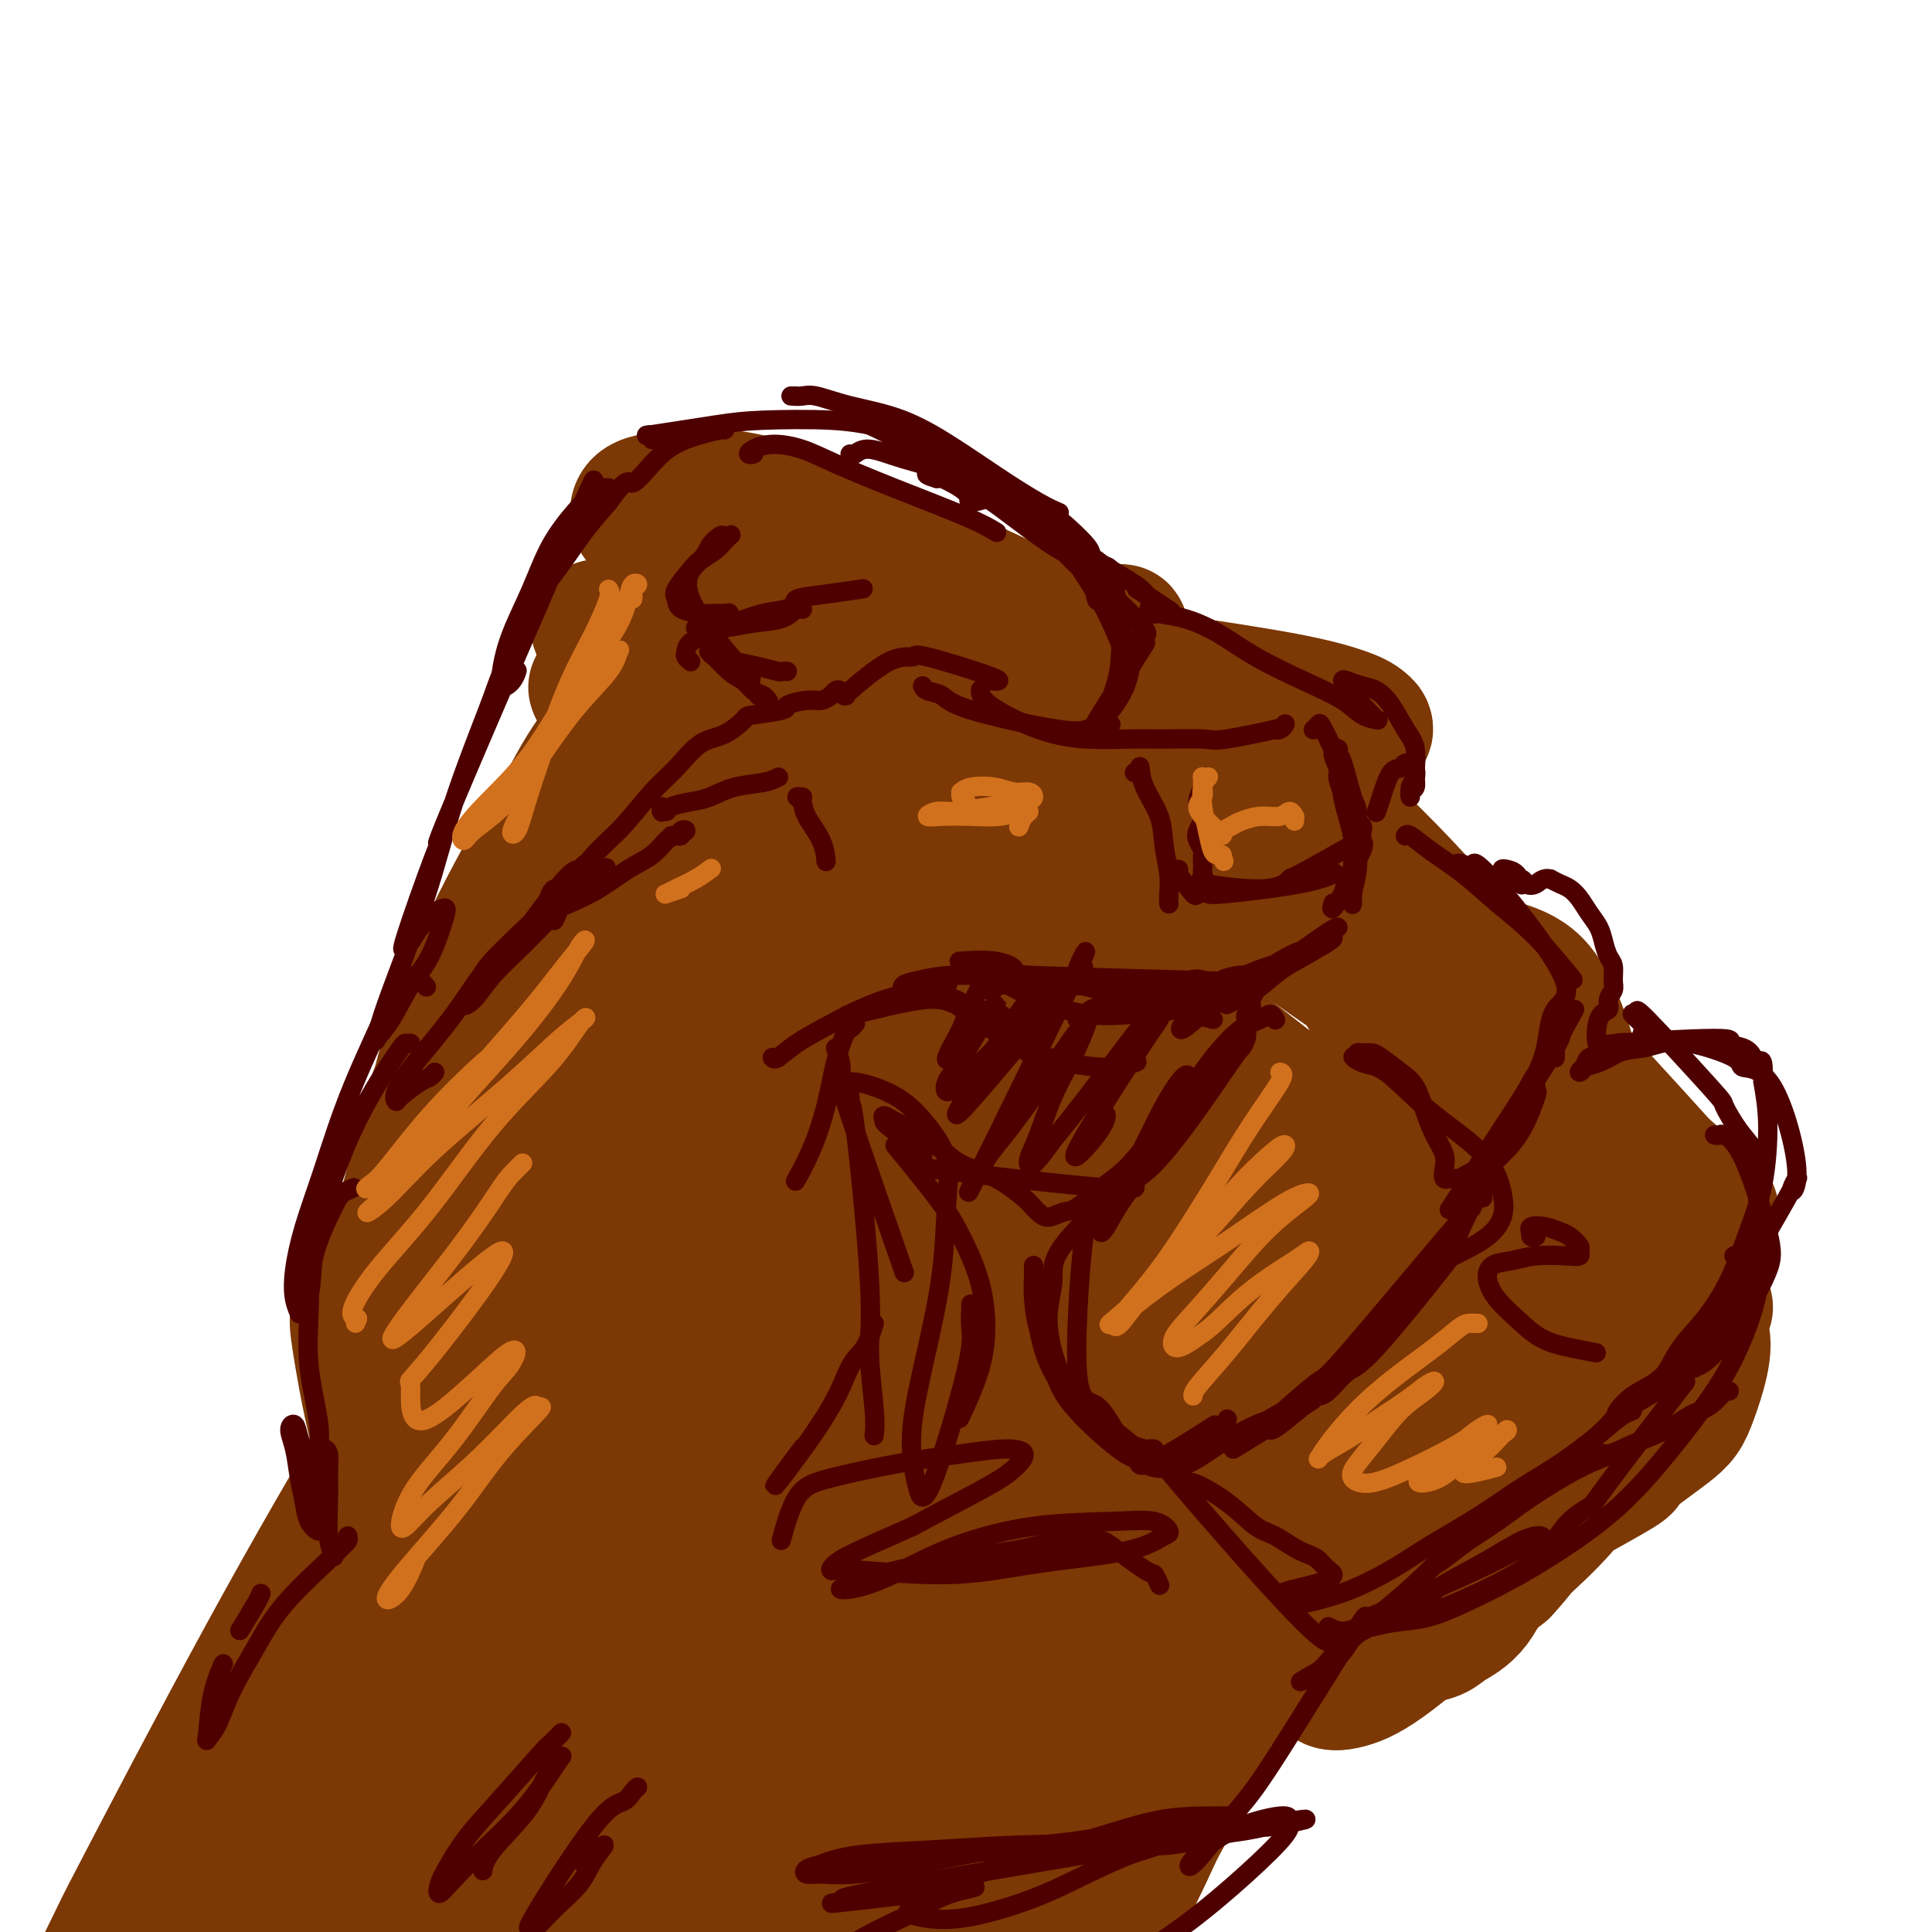 <svg viewBox='0 0 400 400' version='1.1' xmlns='http://www.w3.org/2000/svg' xmlns:xlink='http://www.w3.org/1999/xlink'><g fill='none' stroke='rgb(124,56,5)' stroke-width='28' stroke-linecap='round' stroke-linejoin='round'><path d='M146,152c0.321,-0.348 0.643,-0.697 0,-1c-0.643,-0.303 -2.249,-0.561 -4,-1c-1.751,-0.439 -3.645,-1.058 -4,-2c-0.355,-0.942 0.831,-2.206 3,-3c2.169,-0.794 5.321,-1.118 11,0c5.679,1.118 13.885,3.679 24,7c10.115,3.321 22.139,7.401 33,11c10.861,3.599 20.558,6.715 29,9c8.442,2.285 15.629,3.738 21,4c5.371,0.262 8.926,-0.669 11,-2c2.074,-1.331 2.666,-3.063 3,-4c0.334,-0.937 0.411,-1.077 -1,-2c-1.411,-0.923 -4.310,-2.627 -8,-4c-3.690,-1.373 -8.171,-2.415 -16,-3c-7.829,-0.585 -19.006,-0.711 -29,-2c-9.994,-1.289 -18.803,-3.739 -28,-5c-9.197,-1.261 -18.780,-1.332 -27,-2c-8.220,-0.668 -15.078,-1.933 -21,-3c-5.922,-1.067 -10.910,-1.937 -14,-3c-3.090,-1.063 -4.284,-2.320 -5,-3c-0.716,-0.680 -0.954,-0.784 0,-1c0.954,-0.216 3.099,-0.546 7,-1c3.901,-0.454 9.558,-1.034 18,-1c8.442,0.034 19.668,0.683 32,2c12.332,1.317 25.769,3.304 38,5c12.231,1.696 23.255,3.101 34,4c10.745,0.899 21.211,1.291 26,1c4.789,-0.291 3.902,-1.263 3,-2c-0.902,-0.737 -1.820,-1.237 -4,-2c-2.180,-0.763 -5.623,-1.789 -12,-3c-6.377,-1.211 -15.689,-2.605 -25,-4'/><path d='M241,141c-12.535,-1.848 -23.372,-1.967 -38,-3c-14.628,-1.033 -33.046,-2.978 -45,-4c-11.954,-1.022 -17.442,-1.121 -19,-1c-1.558,0.121 0.815,0.460 -1,1c-1.815,0.540 -7.817,1.280 6,1c13.817,-0.280 47.455,-1.579 62,-2c14.545,-0.421 9.999,0.036 11,0c1.001,-0.036 7.550,-0.565 11,-1c3.450,-0.435 3.801,-0.774 4,-1c0.199,-0.226 0.246,-0.337 -1,0c-1.246,0.337 -3.785,1.124 -7,2c-3.215,0.876 -7.106,1.842 -12,3c-4.894,1.158 -10.792,2.507 -17,4c-6.208,1.493 -12.727,3.131 -18,4c-5.273,0.869 -9.299,0.970 -12,1c-2.701,0.030 -4.076,-0.010 -4,0c0.076,0.010 1.602,0.070 4,0c2.398,-0.070 5.668,-0.269 11,0c5.332,0.269 12.725,1.004 20,2c7.275,0.996 14.433,2.251 20,3c5.567,0.749 9.544,0.992 12,1c2.456,0.008 3.392,-0.221 3,0c-0.392,0.221 -2.112,0.890 -5,1c-2.888,0.110 -6.945,-0.341 -11,0c-4.055,0.341 -8.107,1.473 -13,2c-4.893,0.527 -10.625,0.450 -16,0c-5.375,-0.450 -10.393,-1.271 -15,-2c-4.607,-0.729 -8.804,-1.364 -13,-2'/><path d='M158,150c-5.075,-0.705 -3.762,-0.468 -4,-1c-0.238,-0.532 -2.027,-1.833 -1,-3c1.027,-1.167 4.870,-2.201 7,-3c2.130,-0.799 2.547,-1.363 4,-2c1.453,-0.637 3.941,-1.348 6,-2c2.059,-0.652 3.690,-1.247 5,-2c1.310,-0.753 2.300,-1.666 2,-2c-0.300,-0.334 -1.889,-0.089 -4,0c-2.111,0.089 -4.744,0.023 -7,0c-2.256,-0.023 -4.136,-0.001 -6,0c-1.864,0.001 -3.712,-0.018 -5,0c-1.288,0.018 -2.016,0.073 -2,0c0.016,-0.073 0.776,-0.273 2,0c1.224,0.273 2.911,1.020 7,2c4.089,0.980 10.581,2.193 19,6c8.419,3.807 18.764,10.210 30,16c11.236,5.790 23.363,10.969 34,17c10.637,6.031 19.784,12.916 27,18c7.216,5.084 12.502,8.367 17,11c4.498,2.633 8.209,4.618 11,6c2.791,1.382 4.663,2.163 6,3c1.337,0.837 2.137,1.730 2,2c-0.137,0.270 -1.213,-0.082 -2,0c-0.787,0.082 -1.286,0.597 -3,0c-1.714,-0.597 -4.644,-2.306 -9,-5c-4.356,-2.694 -10.137,-6.371 -21,-14c-10.863,-7.629 -26.809,-19.208 -34,-25c-7.191,-5.792 -5.626,-5.798 -7,-7c-1.374,-1.202 -5.687,-3.601 -10,-6'/><path d='M222,159c-11.650,-8.447 -4.773,-3.563 -2,-2c2.773,1.563 1.444,-0.195 4,0c2.556,0.195 8.997,2.341 11,2c2.003,-0.341 -0.432,-3.171 10,4c10.432,7.171 33.731,24.341 43,31c9.269,6.659 4.509,2.806 15,12c10.491,9.194 36.233,31.435 46,40c9.767,8.565 3.558,3.453 1,2c-2.558,-1.453 -1.465,0.751 -2,1c-0.535,0.249 -2.699,-1.459 -7,-5c-4.301,-3.541 -10.739,-8.915 -18,-16c-7.261,-7.085 -15.346,-15.882 -23,-24c-7.654,-8.118 -14.879,-15.559 -21,-21c-6.121,-5.441 -11.138,-8.884 -14,-11c-2.862,-2.116 -3.568,-2.905 -4,-3c-0.432,-0.095 -0.588,0.503 0,1c0.588,0.497 1.922,0.891 3,2c1.078,1.109 1.902,2.933 4,7c2.098,4.067 5.470,10.378 11,20c5.530,9.622 13.219,22.556 20,33c6.781,10.444 12.656,18.397 18,25c5.344,6.603 10.157,11.855 11,14c0.843,2.145 -2.286,1.182 -2,2c0.286,0.818 3.985,3.417 -3,-2c-6.985,-5.417 -24.654,-18.850 -34,-26c-9.346,-7.150 -10.369,-8.018 -18,-14c-7.631,-5.982 -21.870,-17.078 -32,-25c-10.130,-7.922 -16.150,-12.671 -23,-18c-6.850,-5.329 -14.528,-11.237 -18,-14c-3.472,-2.763 -2.736,-2.382 -2,-2'/><path d='M196,172c-19.921,-15.580 -4.722,-4.029 1,0c5.722,4.029 1.967,0.538 2,1c0.033,0.462 3.854,4.878 9,11c5.146,6.122 11.617,13.951 20,23c8.383,9.049 18.677,19.317 26,27c7.323,7.683 11.674,12.782 18,19c6.326,6.218 14.626,13.555 5,7c-9.626,-6.555 -37.178,-27.000 -50,-37c-12.822,-10.000 -10.915,-9.553 -17,-15c-6.085,-5.447 -20.162,-16.789 -30,-24c-9.838,-7.211 -15.436,-10.292 -19,-12c-3.564,-1.708 -5.095,-2.041 -6,-2c-0.905,0.041 -1.186,0.458 -1,1c0.186,0.542 0.838,1.209 2,2c1.162,0.791 2.833,1.707 5,3c2.167,1.293 4.829,2.963 8,5c3.171,2.037 6.850,4.441 10,7c3.150,2.559 5.772,5.274 8,7c2.228,1.726 4.062,2.463 5,3c0.938,0.537 0.981,0.875 0,0c-0.981,-0.875 -2.985,-2.961 -7,-7c-4.015,-4.039 -10.042,-10.030 -17,-17c-6.958,-6.970 -14.847,-14.919 -21,-20c-6.153,-5.081 -10.569,-7.296 -13,-9c-2.431,-1.704 -2.877,-2.899 -3,-3c-0.123,-0.101 0.078,0.890 1,2c0.922,1.110 2.567,2.339 4,4c1.433,1.661 2.655,3.755 4,6c1.345,2.245 2.813,4.641 4,7c1.187,2.359 2.094,4.679 3,7'/><path d='M147,168c2.919,4.640 2.215,3.238 2,3c-0.215,-0.238 0.059,0.686 0,1c-0.059,0.314 -0.450,0.017 -1,-1c-0.550,-1.017 -1.257,-2.755 -1,-4c0.257,-1.245 1.478,-1.996 -2,-8c-3.478,-6.004 -11.657,-17.259 -15,-22c-3.343,-4.741 -1.851,-2.966 -2,-3c-0.149,-0.034 -1.940,-1.875 -3,-3c-1.060,-1.125 -1.391,-1.533 -1,-1c0.391,0.533 1.504,2.007 3,3c1.496,0.993 3.376,1.506 6,2c2.624,0.494 5.994,0.969 9,1c3.006,0.031 5.649,-0.384 8,-1c2.351,-0.616 4.412,-1.435 6,-3c1.588,-1.565 2.704,-3.876 3,-6c0.296,-2.124 -0.230,-4.060 -1,-6c-0.770,-1.940 -1.786,-3.885 -3,-5c-1.214,-1.115 -2.627,-1.401 -5,-2c-2.373,-0.599 -5.706,-1.512 -8,-2c-2.294,-0.488 -3.550,-0.550 -5,-1c-1.450,-0.450 -3.096,-1.286 -4,-2c-0.904,-0.714 -1.067,-1.305 -1,-2c0.067,-0.695 0.362,-1.492 2,-2c1.638,-0.508 4.617,-0.725 8,-1c3.383,-0.275 7.169,-0.606 14,1c6.831,1.606 16.706,5.149 28,10c11.294,4.851 24.007,11.012 35,16c10.993,4.988 20.267,8.805 27,12c6.733,3.195 10.924,5.770 13,7c2.076,1.230 2.038,1.115 2,1'/><path d='M261,150c11.136,5.281 0.476,0.482 -6,-2c-6.476,-2.482 -8.766,-2.649 -14,-4c-5.234,-1.351 -13.410,-3.886 -21,-6c-7.590,-2.114 -14.594,-3.806 -23,-7c-8.406,-3.194 -18.215,-7.891 -24,-11c-5.785,-3.109 -7.545,-4.629 -13,-6c-5.455,-1.371 -14.604,-2.593 -18,-3c-3.396,-0.407 -1.041,0.000 0,0c1.041,-0.000 0.766,-0.408 1,0c0.234,0.408 0.978,1.630 2,2c1.022,0.370 2.324,-0.113 3,0c0.676,0.113 0.726,0.821 1,1c0.274,0.179 0.772,-0.170 1,0c0.228,0.170 0.186,0.859 0,1c-0.186,0.141 -0.514,-0.266 -1,0c-0.486,0.266 -1.128,1.204 -2,2c-0.872,0.796 -1.972,1.450 -3,3c-1.028,1.550 -1.984,3.997 -4,7c-2.016,3.003 -5.093,6.561 -7,11c-1.907,4.439 -2.644,9.758 -4,16c-1.356,6.242 -3.329,13.408 -5,20c-1.671,6.592 -3.039,12.610 -4,18c-0.961,5.390 -1.515,10.150 -2,13c-0.485,2.850 -0.901,3.788 -1,4c-0.099,0.212 0.120,-0.302 1,-2c0.880,-1.698 2.421,-4.579 5,-9c2.579,-4.421 6.194,-10.383 10,-17c3.806,-6.617 7.802,-13.891 11,-20c3.198,-6.109 5.599,-11.055 8,-16'/><path d='M152,145c6.566,-12.173 5.482,-10.604 5,-10c-0.482,0.604 -0.362,0.243 -1,2c-0.638,1.757 -2.036,5.633 -5,11c-2.964,5.367 -7.495,12.225 -12,19c-4.505,6.775 -8.984,13.467 -14,22c-5.016,8.533 -10.569,18.907 -12,23c-1.431,4.093 1.260,1.907 4,0c2.740,-1.907 5.530,-3.533 10,-7c4.470,-3.467 10.621,-8.774 17,-15c6.379,-6.226 12.988,-13.373 19,-20c6.012,-6.627 11.428,-12.736 16,-17c4.572,-4.264 8.300,-6.684 11,-8c2.700,-1.316 4.374,-1.530 5,-1c0.626,0.530 0.205,1.803 -1,4c-1.205,2.197 -3.195,5.317 -6,9c-2.805,3.683 -6.424,7.929 -11,13c-4.576,5.071 -10.110,10.967 -15,16c-4.890,5.033 -9.135,9.205 -12,12c-2.865,2.795 -4.349,4.215 -5,5c-0.651,0.785 -0.468,0.937 1,0c1.468,-0.937 4.220,-2.962 9,-6c4.780,-3.038 11.589,-7.091 20,-12c8.411,-4.909 18.424,-10.676 26,-15c7.576,-4.324 12.716,-7.206 16,-9c3.284,-1.794 4.713,-2.502 5,-3c0.287,-0.498 -0.567,-0.788 -3,0c-2.433,0.788 -6.446,2.655 -12,5c-5.554,2.345 -12.649,5.170 -22,9c-9.351,3.830 -20.957,8.666 -31,13c-10.043,4.334 -18.521,8.167 -27,12'/><path d='M127,197c-18.349,8.121 -16.722,8.924 -18,11c-1.278,2.076 -5.461,5.426 -7,7c-1.539,1.574 -0.432,1.373 2,0c2.432,-1.373 6.190,-3.917 12,-8c5.810,-4.083 13.671,-9.704 20,-15c6.329,-5.296 11.124,-10.268 15,-16c3.876,-5.732 6.833,-12.226 8,-15c1.167,-2.774 0.545,-1.829 -1,-1c-1.545,0.829 -4.014,1.543 -7,3c-2.986,1.457 -6.490,3.656 -11,7c-4.510,3.344 -10.028,7.831 -16,14c-5.972,6.169 -12.399,14.019 -18,21c-5.601,6.981 -10.378,13.092 -13,17c-2.622,3.908 -3.091,5.612 -3,7c0.091,1.388 0.743,2.461 2,2c1.257,-0.461 3.120,-2.456 6,-5c2.880,-2.544 6.776,-5.636 10,-9c3.224,-3.364 5.776,-7.001 8,-10c2.224,-2.999 4.121,-5.359 5,-7c0.879,-1.641 0.740,-2.562 0,-3c-0.740,-0.438 -2.080,-0.394 -4,1c-1.920,1.394 -4.421,4.138 -7,7c-2.579,2.862 -5.237,5.841 -8,10c-2.763,4.159 -5.630,9.499 -8,14c-2.370,4.501 -4.242,8.165 -5,11c-0.758,2.835 -0.402,4.843 0,6c0.402,1.157 0.850,1.465 2,1c1.150,-0.465 3.002,-1.702 5,-4c1.998,-2.298 4.142,-5.657 6,-9c1.858,-3.343 3.429,-6.672 5,-10'/><path d='M107,224c1.649,-4.840 0.272,-7.439 0,-9c-0.272,-1.561 0.561,-2.084 0,-2c-0.561,0.084 -2.518,0.776 -4,3c-1.482,2.224 -2.491,5.979 -4,10c-1.509,4.021 -3.517,8.308 -4,16c-0.483,7.692 0.559,18.789 1,23c0.441,4.211 0.280,1.538 1,-1c0.720,-2.538 2.321,-4.939 3,-5c0.679,-0.061 0.434,2.218 4,-6c3.566,-8.218 10.941,-26.934 16,-40c5.059,-13.066 7.802,-20.483 10,-28c2.198,-7.517 3.851,-15.134 5,-20c1.149,-4.866 1.792,-6.981 2,-8c0.208,-1.019 -0.021,-0.943 -1,0c-0.979,0.943 -2.708,2.752 -5,6c-2.292,3.248 -5.148,7.934 -9,15c-3.852,7.066 -8.700,16.511 -13,25c-4.300,8.489 -8.051,16.022 -11,22c-2.949,5.978 -5.095,10.401 -6,13c-0.905,2.599 -0.568,3.375 0,3c0.568,-0.375 1.368,-1.902 4,-6c2.632,-4.098 7.097,-10.768 12,-19c4.903,-8.232 10.246,-18.025 14,-27c3.754,-8.975 5.921,-17.132 7,-23c1.079,-5.868 1.072,-9.447 1,-12c-0.072,-2.553 -0.209,-4.079 -1,-4c-0.791,0.079 -2.237,1.764 -4,4c-1.763,2.236 -3.844,5.022 -7,11c-3.156,5.978 -7.388,15.148 -11,24c-3.612,8.852 -6.603,17.386 -9,25c-2.397,7.614 -4.198,14.307 -6,21'/><path d='M92,235c-2.291,9.264 -0.520,9.423 0,11c0.520,1.577 -0.213,4.574 4,0c4.213,-4.574 13.372,-16.717 20,-28c6.628,-11.283 10.726,-21.707 15,-32c4.274,-10.293 8.725,-20.456 11,-31c2.275,-10.544 2.374,-21.468 2,-25c-0.374,-3.532 -1.221,0.329 -3,3c-1.779,2.671 -4.491,4.151 -12,15c-7.509,10.849 -19.815,31.066 -27,46c-7.185,14.934 -9.250,24.584 -12,35c-2.750,10.416 -6.185,21.599 -8,29c-1.815,7.401 -2.011,11.021 -2,13c0.011,1.979 0.230,2.317 2,1c1.770,-1.317 5.092,-4.290 9,-10c3.908,-5.710 8.402,-14.157 13,-24c4.598,-9.843 9.300,-21.081 12,-31c2.700,-9.919 3.398,-18.517 4,-24c0.602,-5.483 1.107,-7.851 1,-9c-0.107,-1.149 -0.827,-1.080 -2,0c-1.173,1.080 -2.797,3.170 -5,8c-2.203,4.830 -4.983,12.400 -8,21c-3.017,8.600 -6.271,18.228 -9,28c-2.729,9.772 -4.934,19.686 -6,29c-1.066,9.314 -0.994,18.027 -1,25c-0.006,6.973 -0.090,12.205 1,15c1.090,2.795 3.354,3.151 5,3c1.646,-0.151 2.674,-0.810 5,-3c2.326,-2.190 5.950,-5.911 9,-11c3.050,-5.089 5.525,-11.544 8,-18'/><path d='M118,271c2.887,-5.684 1.603,-5.395 1,-9c-0.603,-3.605 -0.526,-11.104 -1,-16c-0.474,-4.896 -1.499,-7.188 -3,-6c-1.501,1.188 -3.479,5.857 -4,9c-0.521,3.143 0.415,4.761 0,6c-0.415,1.239 -2.179,2.097 5,18c7.179,15.903 23.302,46.849 33,62c9.698,15.151 12.971,14.507 15,14c2.029,-0.507 2.813,-0.877 3,-2c0.187,-1.123 -0.224,-3.001 -1,-6c-0.776,-2.999 -1.916,-7.120 -5,-12c-3.084,-4.880 -8.110,-10.518 -15,-17c-6.890,-6.482 -15.644,-13.806 -22,-20c-6.356,-6.194 -10.313,-11.257 -13,-14c-2.687,-2.743 -4.102,-3.167 -4,-2c0.102,1.167 1.722,3.924 5,9c3.278,5.076 8.213,12.471 14,20c5.787,7.529 12.426,15.191 19,24c6.574,8.809 13.084,18.763 17,24c3.916,5.237 5.237,5.757 8,8c2.763,2.243 6.969,6.210 9,8c2.031,1.790 1.889,1.403 1,0c-0.889,-1.403 -2.523,-3.822 -5,-8c-2.477,-4.178 -5.795,-10.116 -11,-18c-5.205,-7.884 -12.295,-17.715 -19,-27c-6.705,-9.285 -13.024,-18.025 -19,-26c-5.976,-7.975 -11.609,-15.186 -15,-20c-3.391,-4.814 -4.540,-7.233 -5,-8c-0.460,-0.767 -0.230,0.116 0,1'/><path d='M106,263c-10.647,-15.312 -0.763,-0.591 4,8c4.763,8.591 4.405,11.054 6,17c1.595,5.946 5.142,15.375 8,23c2.858,7.625 5.027,13.445 7,18c1.973,4.555 3.750,7.843 4,9c0.250,1.157 -1.027,0.181 0,2c1.027,1.819 4.358,6.434 -3,-4c-7.358,-10.434 -25.406,-35.915 -32,-45c-6.594,-9.085 -1.733,-1.774 -2,-1c-0.267,0.774 -5.662,-4.991 -1,0c4.662,4.991 19.382,20.737 29,31c9.618,10.263 14.135,15.042 19,20c4.865,4.958 10.080,10.094 13,13c2.920,2.906 3.546,3.582 4,4c0.454,0.418 0.737,0.577 0,0c-0.737,-0.577 -2.495,-1.889 -4,-3c-1.505,-1.111 -2.756,-2.019 -4,-3c-1.244,-0.981 -2.479,-2.033 -3,-3c-0.521,-0.967 -0.328,-1.849 0,-2c0.328,-0.151 0.789,0.429 2,0c1.211,-0.429 3.170,-1.868 7,-3c3.830,-1.132 9.530,-1.957 17,-3c7.470,-1.043 16.709,-2.305 27,-3c10.291,-0.695 21.633,-0.821 31,-2c9.367,-1.179 16.758,-3.409 23,-5c6.242,-1.591 11.334,-2.544 15,-4c3.666,-1.456 5.904,-3.416 7,-5c1.096,-1.584 1.048,-2.792 1,-4'/><path d='M281,318c1.301,-1.835 0.554,-1.922 0,-2c-0.554,-0.078 -0.913,-0.146 -2,1c-1.087,1.146 -2.901,3.507 -5,6c-2.099,2.493 -4.483,5.118 -7,8c-2.517,2.882 -5.167,6.023 -8,9c-2.833,2.977 -5.847,5.792 -7,7c-1.153,1.208 -0.443,0.808 -2,2c-1.557,1.192 -5.381,3.974 10,-4c15.381,-7.974 49.966,-26.705 65,-35c15.034,-8.295 10.515,-6.155 11,-7c0.485,-0.845 5.974,-4.676 9,-7c3.026,-2.324 3.591,-3.141 5,-7c1.409,-3.859 3.663,-10.760 2,-13c-1.663,-2.240 -7.244,0.181 -13,4c-5.756,3.819 -11.687,9.036 -19,16c-7.313,6.964 -16.010,15.677 -23,23c-6.990,7.323 -12.274,13.258 -16,18c-3.726,4.742 -5.892,8.290 -6,10c-0.108,1.710 1.844,1.581 4,1c2.156,-0.581 4.517,-1.613 9,-5c4.483,-3.387 11.087,-9.129 18,-15c6.913,-5.871 14.136,-11.870 19,-18c4.864,-6.130 7.371,-12.389 9,-16c1.629,-3.611 2.380,-4.572 2,-5c-0.380,-0.428 -1.891,-0.323 -4,1c-2.109,1.323 -4.817,3.866 -8,8c-3.183,4.134 -6.843,9.861 -10,15c-3.157,5.139 -5.812,9.691 -8,13c-2.188,3.309 -3.911,5.374 -3,5c0.911,-0.374 4.455,-3.187 8,-6'/><path d='M311,325c3.106,-3.259 6.870,-8.406 11,-14c4.130,-5.594 8.624,-11.636 12,-19c3.376,-7.364 5.634,-16.050 6,-19c0.366,-2.950 -1.158,-0.163 -3,2c-1.842,2.163 -4.000,3.702 -7,7c-3.000,3.298 -6.843,8.354 -9,12c-2.157,3.646 -2.630,5.882 -2,5c0.630,-0.882 2.363,-4.882 5,-7c2.637,-2.118 6.180,-2.353 4,-9c-2.180,-6.647 -10.081,-19.706 -14,-24c-3.919,-4.294 -3.856,0.177 -9,5c-5.144,4.823 -15.496,9.999 -24,17c-8.504,7.001 -15.159,15.827 -22,24c-6.841,8.173 -13.867,15.693 -18,21c-4.133,5.307 -5.373,8.403 -6,10c-0.627,1.597 -0.642,1.696 2,0c2.642,-1.696 7.939,-5.187 14,-11c6.061,-5.813 12.884,-13.947 23,-26c10.116,-12.053 23.524,-28.024 31,-37c7.476,-8.976 9.020,-10.955 10,-13c0.980,-2.045 1.397,-4.155 -1,-3c-2.397,1.155 -7.606,5.575 -15,12c-7.394,6.425 -16.972,14.856 -26,24c-9.028,9.144 -17.508,19.000 -25,28c-7.492,9.000 -13.998,17.143 -18,22c-4.002,4.857 -5.501,6.429 -7,8'/><path d='M223,340c-4.329,6.045 9.847,-7.842 20,-19c10.153,-11.158 16.282,-19.588 23,-29c6.718,-9.412 14.024,-19.805 19,-28c4.976,-8.195 7.620,-14.191 9,-18c1.380,-3.809 1.494,-5.431 0,-5c-1.494,0.431 -4.596,2.916 -13,9c-8.404,6.084 -22.111,15.768 -42,39c-19.889,23.232 -45.959,60.013 -55,73c-9.041,12.987 -1.053,2.181 0,1c1.053,-1.181 -4.828,7.262 8,-8c12.828,-15.262 44.364,-54.231 60,-75c15.636,-20.769 15.371,-23.339 16,-26c0.629,-2.661 2.154,-5.414 3,-8c0.846,-2.586 1.015,-5.005 -1,-4c-2.015,1.005 -6.213,5.435 -13,12c-6.787,6.565 -16.164,15.266 -26,25c-9.836,9.734 -20.132,20.502 -29,31c-8.868,10.498 -16.308,20.726 -22,28c-5.692,7.274 -9.636,11.592 -12,14c-2.364,2.408 -3.146,2.904 -1,0c2.146,-2.904 7.222,-9.209 14,-18c6.778,-8.791 15.257,-20.070 24,-32c8.743,-11.930 17.749,-24.512 25,-36c7.251,-11.488 12.748,-21.883 16,-29c3.252,-7.117 4.260,-10.954 4,-13c-0.260,-2.046 -1.789,-2.299 -6,1c-4.211,3.299 -11.106,10.149 -18,17'/><path d='M226,242c-8.201,8.806 -19.702,22.321 -29,34c-9.298,11.679 -16.393,21.523 -23,31c-6.607,9.477 -12.728,18.589 -16,22c-3.272,3.411 -3.696,1.123 -7,6c-3.304,4.877 -9.489,16.918 8,-12c17.489,-28.918 58.652,-98.797 74,-125c15.348,-26.203 4.880,-8.730 0,-2c-4.880,6.730 -4.173,2.716 -4,0c0.173,-2.716 -0.190,-4.134 -16,17c-15.810,21.134 -47.067,64.822 -62,85c-14.933,20.178 -13.541,16.848 -14,17c-0.459,0.152 -2.771,3.787 -2,3c0.771,-0.787 4.623,-5.996 11,-15c6.377,-9.004 15.280,-21.802 25,-37c9.720,-15.198 20.256,-32.797 26,-42c5.744,-9.203 6.695,-10.012 9,-17c2.305,-6.988 5.962,-20.155 7,-25c1.038,-4.845 -0.544,-1.368 -5,4c-4.456,5.368 -11.787,12.625 -20,21c-8.213,8.375 -17.309,17.867 -26,28c-8.691,10.133 -16.976,20.907 -24,29c-7.024,8.093 -12.788,13.506 -16,17c-3.212,3.494 -3.871,5.069 -3,5c0.871,-0.069 3.272,-1.784 8,-8c4.728,-6.216 11.783,-16.934 20,-30c8.217,-13.066 17.597,-28.479 26,-42c8.403,-13.521 15.829,-25.149 20,-32c4.171,-6.851 5.085,-8.926 6,-11'/><path d='M199,163c7.431,-12.956 0.008,-2.847 -6,5c-6.008,7.847 -10.600,13.433 -18,22c-7.400,8.567 -17.608,20.116 -27,32c-9.392,11.884 -17.969,24.103 -25,34c-7.031,9.897 -12.515,17.471 -16,25c-3.485,7.529 -4.972,15.014 6,1c10.972,-14.014 34.402,-49.527 47,-71c12.598,-21.473 14.364,-28.904 17,-35c2.636,-6.096 6.141,-10.855 7,-13c0.859,-2.145 -0.929,-1.676 -4,1c-3.071,2.676 -7.426,7.558 -14,16c-6.574,8.442 -15.367,20.445 -24,33c-8.633,12.555 -17.104,25.663 -24,37c-6.896,11.337 -12.215,20.903 -16,27c-3.785,6.097 -6.037,8.723 -6,9c0.037,0.277 2.361,-1.797 7,-8c4.639,-6.203 11.591,-16.537 19,-29c7.409,-12.463 15.273,-27.056 22,-41c6.727,-13.944 12.316,-27.241 16,-37c3.684,-9.759 5.462,-15.981 6,-19c0.538,-3.019 -0.164,-2.836 -2,-1c-1.836,1.836 -4.807,5.326 -9,10c-4.193,4.674 -9.608,10.531 -19,24c-9.392,13.469 -22.760,34.548 -30,46c-7.240,11.452 -8.353,13.276 -9,15c-0.647,1.724 -0.828,3.349 1,1c1.828,-2.349 5.665,-8.671 11,-19c5.335,-10.329 12.167,-24.664 19,-39'/><path d='M128,189c9.268,-19.898 16.938,-41.144 21,-53c4.062,-11.856 4.517,-14.322 5,-16c0.483,-1.678 0.995,-2.567 1,-2c0.005,0.567 -0.497,2.591 -2,1c-1.503,-1.591 -4.006,-6.798 -14,23c-9.994,29.798 -27.479,94.600 -37,122c-9.521,27.400 -11.077,17.397 3,6c14.077,-11.397 43.787,-24.190 57,-32c13.213,-7.810 9.929,-10.639 10,-14c0.071,-3.361 3.497,-7.255 8,-14c4.503,-6.745 10.081,-16.342 13,-23c2.919,-6.658 3.178,-10.378 3,-12c-0.178,-1.622 -0.792,-1.146 -3,2c-2.208,3.146 -6.009,8.961 -11,18c-4.991,9.039 -11.171,21.301 -18,33c-6.829,11.699 -14.307,22.834 -20,34c-5.693,11.166 -9.600,22.363 -12,31c-2.400,8.637 -3.294,14.713 -3,18c0.294,3.287 1.775,3.785 6,1c4.225,-2.785 11.196,-8.852 20,-18c8.804,-9.148 19.443,-21.376 29,-34c9.557,-12.624 18.031,-25.645 24,-37c5.969,-11.355 9.431,-21.043 11,-27c1.569,-5.957 1.245,-8.184 0,-9c-1.245,-0.816 -3.412,-0.220 -8,5c-4.588,5.220 -11.597,15.063 -18,26c-6.403,10.937 -12.202,22.969 -18,35'/><path d='M175,253c-8.310,17.407 -20.083,43.424 -24,55c-3.917,11.576 0.024,8.710 5,7c4.976,-1.710 10.989,-2.264 21,-7c10.011,-4.736 24.020,-13.653 36,-22c11.980,-8.347 21.932,-16.124 37,-27c15.068,-10.876 35.253,-24.852 42,-28c6.747,-3.148 0.055,4.530 -4,11c-4.055,6.470 -5.474,11.731 -7,14c-1.526,2.269 -3.158,1.547 -6,16c-2.842,14.453 -6.895,44.081 -5,52c1.895,7.919 9.739,-5.871 16,-16c6.261,-10.129 10.938,-16.597 16,-24c5.062,-7.403 10.508,-15.739 14,-22c3.492,-6.261 5.031,-10.446 6,-13c0.969,-2.554 1.368,-3.478 1,-3c-0.368,0.478 -1.502,2.359 -4,7c-2.498,4.641 -6.360,12.042 -11,21c-4.640,8.958 -10.058,19.472 -14,27c-3.942,7.528 -6.408,12.069 -8,15c-1.592,2.931 -2.309,4.250 -2,4c0.309,-0.250 1.644,-2.071 5,-6c3.356,-3.929 8.734,-9.968 15,-17c6.266,-7.032 13.419,-15.058 19,-22c5.581,-6.942 9.589,-12.799 12,-17c2.411,-4.201 3.226,-6.746 2,-7c-1.226,-0.254 -4.493,1.785 -9,6c-4.507,4.215 -10.253,10.608 -16,17'/><path d='M312,274c-6.599,7.183 -10.598,13.641 -17,25c-6.402,11.359 -15.208,27.618 -16,34c-0.792,6.382 6.430,2.887 22,-11c15.570,-13.887 39.489,-38.168 48,-47c8.511,-8.832 1.613,-2.217 -2,2c-3.613,4.217 -3.942,6.036 -7,4c-3.058,-2.036 -8.844,-7.925 -11,-11c-2.156,-3.075 -0.681,-3.334 0,-7c0.681,-3.666 0.566,-10.738 0,-18c-0.566,-7.262 -1.585,-14.712 -3,-21c-1.415,-6.288 -3.225,-11.413 -5,-15c-1.775,-3.587 -3.514,-5.635 -6,-7c-2.486,-1.365 -5.719,-2.047 -9,-3c-3.281,-0.953 -6.611,-2.178 -10,-3c-3.389,-0.822 -6.837,-1.240 -10,-3c-3.163,-1.760 -6.040,-4.862 -9,-8c-2.960,-3.138 -6.001,-6.312 -9,-10c-2.999,-3.688 -5.955,-7.891 -9,-12c-3.045,-4.109 -6.178,-8.123 -9,-11c-2.822,-2.877 -5.334,-4.617 -7,-6c-1.666,-1.383 -2.487,-2.411 -3,-3c-0.513,-0.589 -0.718,-0.740 -1,-1c-0.282,-0.260 -0.641,-0.630 -1,-1'/><path d='M238,141c-7.105,-7.845 -0.868,-1.458 2,1c2.868,2.458 2.366,0.989 4,1c1.634,0.011 5.404,1.504 9,4c3.596,2.496 7.017,5.994 13,12c5.983,6.006 14.529,14.519 19,19c4.471,4.481 4.869,4.929 17,18c12.131,13.071 35.997,38.763 45,49c9.003,10.237 3.143,5.017 1,3c-2.143,-2.017 -0.569,-0.832 0,1c0.569,1.832 0.131,4.309 0,6c-0.131,1.691 0.043,2.594 0,4c-0.043,1.406 -0.304,3.316 -1,5c-0.696,1.684 -1.829,3.144 -3,5c-1.171,1.856 -2.381,4.109 -4,6c-1.619,1.891 -3.646,3.419 -6,6c-2.354,2.581 -5.036,6.214 -8,11c-2.964,4.786 -6.210,10.725 -9,16c-2.790,5.275 -5.124,9.886 -7,14c-1.876,4.114 -3.294,7.733 -5,10c-1.706,2.267 -3.700,3.184 -5,4c-1.300,0.816 -1.906,1.531 -3,2c-1.094,0.469 -2.675,0.693 -4,1c-1.325,0.307 -2.395,0.698 -4,1c-1.605,0.302 -3.744,0.515 -6,1c-2.256,0.485 -4.628,1.243 -7,2'/><path d='M276,343c-3.835,0.793 -2.924,0.274 -5,1c-2.076,0.726 -7.139,2.697 -12,4c-4.861,1.303 -9.519,1.939 -14,3c-4.481,1.061 -8.784,2.548 -13,4c-4.216,1.452 -8.343,2.869 -10,4c-1.657,1.131 -0.842,1.975 -6,3c-5.158,1.025 -16.288,2.232 -21,3c-4.712,0.768 -3.007,1.096 -2,1c1.007,-0.096 1.314,-0.616 -2,1c-3.314,1.616 -10.250,5.367 -14,7c-3.750,1.633 -4.314,1.148 -5,1c-0.686,-0.148 -1.492,0.040 -3,0c-1.508,-0.040 -3.716,-0.307 -5,0c-1.284,0.307 -1.643,1.189 -5,0c-3.357,-1.189 -9.710,-4.451 -13,-6c-3.290,-1.549 -3.515,-1.387 -8,-5c-4.485,-3.613 -13.231,-11.001 -20,-17c-6.769,-5.999 -11.562,-10.607 -16,-14c-4.438,-3.393 -8.521,-5.570 -11,-8c-2.479,-2.430 -3.355,-5.114 -4,-8c-0.645,-2.886 -1.058,-5.976 -2,-9c-0.942,-3.024 -2.414,-5.984 -3,-11c-0.586,-5.016 -0.287,-12.090 -1,-18c-0.713,-5.910 -2.439,-10.656 -3,-14c-0.561,-3.344 0.041,-5.285 0,-6c-0.041,-0.715 -0.726,-0.204 -1,0c-0.274,0.204 -0.137,0.102 0,0'/><path d='M77,259c-1.162,-4.085 -1.568,4.703 -2,9c-0.432,4.297 -0.892,4.102 -1,5c-0.108,0.898 0.134,2.888 1,8c0.866,5.112 2.357,13.345 5,22c2.643,8.655 6.440,17.733 9,25c2.560,7.267 3.884,12.722 10,19c6.116,6.278 17.023,13.380 21,16c3.977,2.620 1.025,0.760 1,-2c-0.025,-2.760 2.877,-6.418 3,-16c0.123,-9.582 -2.534,-25.087 -4,-33c-1.466,-7.913 -1.743,-8.234 -2,-9c-0.257,-0.766 -0.496,-1.979 0,-2c0.496,-0.021 1.725,1.148 3,4c1.275,2.852 2.594,7.386 6,14c3.406,6.614 8.899,15.310 12,21c3.101,5.690 3.808,8.376 7,14c3.192,5.624 8.867,14.185 14,20c5.133,5.815 9.724,8.885 13,11c3.276,2.115 5.236,3.277 7,3c1.764,-0.277 3.332,-1.993 4,-4c0.668,-2.007 0.437,-4.304 0,-7c-0.437,-2.696 -1.079,-5.790 -4,-10c-2.921,-4.210 -8.121,-9.535 -14,-16c-5.879,-6.465 -12.438,-14.070 -18,-19c-5.562,-4.930 -10.126,-7.186 -13,-9c-2.874,-1.814 -4.059,-3.187 -2,0c2.059,3.187 7.362,10.935 10,15c2.638,4.065 2.611,4.447 6,11c3.389,6.553 10.195,19.276 17,32'/><path d='M166,381c6.716,12.241 8.005,13.844 9,16c0.995,2.156 1.695,4.866 3,7c1.305,2.134 3.216,3.690 4,4c0.784,0.310 0.441,-0.628 0,-3c-0.441,-2.372 -0.978,-6.177 -2,-12c-1.022,-5.823 -2.527,-13.663 -5,-23c-2.473,-9.337 -5.912,-20.172 -8,-27c-2.088,-6.828 -2.825,-9.650 -3,-9c-0.175,0.650 0.214,4.772 0,11c-0.214,6.228 -1.029,14.563 -1,27c0.029,12.437 0.904,28.974 3,32c2.096,3.026 5.414,-7.461 9,-18c3.586,-10.539 7.439,-21.129 11,-32c3.561,-10.871 6.828,-22.021 9,-31c2.172,-8.979 3.249,-15.787 4,-20c0.751,-4.213 1.177,-5.833 1,-6c-0.177,-0.167 -0.958,1.118 -3,5c-2.042,3.882 -5.345,10.361 -9,20c-3.655,9.639 -7.664,22.437 -12,34c-4.336,11.563 -9.001,21.890 -13,31c-3.999,9.110 -7.334,17.004 -9,21c-1.666,3.996 -1.665,4.096 -2,5c-0.335,0.904 -1.007,2.614 -1,2c0.007,-0.614 0.694,-3.550 2,-10c1.306,-6.450 3.230,-16.414 5,-28c1.770,-11.586 3.385,-24.793 5,-38'/><path d='M163,339c1.914,-17.235 1.198,-23.324 1,-29c-0.198,-5.676 0.123,-10.941 0,-13c-0.123,-2.059 -0.688,-0.912 -2,2c-1.312,2.912 -3.370,7.589 -7,16c-3.630,8.411 -8.831,20.555 -13,31c-4.169,10.445 -7.304,19.192 -13,34c-5.696,14.808 -13.952,35.677 -9,26c4.952,-9.677 23.112,-49.902 30,-67c6.888,-17.098 2.504,-11.071 5,-22c2.496,-10.929 11.874,-38.814 6,-35c-5.874,3.814 -26.998,39.326 -38,61c-11.002,21.674 -11.881,29.510 -14,39c-2.119,9.490 -5.478,20.632 -7,27c-1.522,6.368 -1.208,7.961 1,8c2.208,0.039 6.310,-1.475 13,-7c6.690,-5.525 15.966,-15.062 25,-27c9.034,-11.938 17.825,-26.277 26,-40c8.175,-13.723 15.735,-26.830 21,-37c5.265,-10.170 8.234,-17.403 10,-22c1.766,-4.597 2.330,-6.557 1,-5c-1.330,1.557 -4.552,6.630 -8,15c-3.448,8.370 -7.120,20.037 -12,33c-4.880,12.963 -10.968,27.221 -16,41c-5.032,13.779 -9.009,27.080 -12,37c-2.991,9.920 -4.995,16.460 -7,23'/><path d='M144,428c-2.575,10.163 0.489,5.571 2,4c1.511,-1.571 1.471,-0.120 5,-4c3.529,-3.880 10.628,-13.093 19,-25c8.372,-11.907 18.017,-26.510 27,-41c8.983,-14.490 17.303,-28.867 24,-42c6.697,-13.133 11.771,-25.022 14,-30c2.229,-4.978 1.615,-3.046 4,-10c2.385,-6.954 7.770,-22.795 -4,7c-11.770,29.795 -40.696,105.224 -51,133c-10.304,27.776 -1.987,7.897 -1,6c0.987,-1.897 -5.355,14.188 9,-9c14.355,-23.188 49.406,-85.649 63,-111c13.594,-25.351 5.731,-13.592 2,-9c-3.731,4.592 -3.329,2.015 -5,4c-1.671,1.985 -5.414,8.530 -10,18c-4.586,9.470 -10.014,21.864 -15,34c-4.986,12.136 -9.531,24.015 -13,34c-3.469,9.985 -5.861,18.077 -7,23c-1.139,4.923 -1.024,6.677 0,7c1.024,0.323 2.956,-0.786 8,-6c5.044,-5.214 13.198,-14.532 20,-25c6.802,-10.468 12.251,-22.087 17,-34c4.749,-11.913 8.799,-24.121 11,-33c2.201,-8.879 2.554,-14.429 2,-18c-0.554,-3.571 -2.015,-5.163 -4,-4c-1.985,1.163 -4.492,5.082 -7,9'/><path d='M254,306c-3.693,6.853 -9.427,19.484 -13,27c-3.573,7.516 -4.986,9.915 -8,18c-3.014,8.085 -7.627,21.854 -11,32c-3.373,10.146 -5.504,16.667 -7,21c-1.496,4.333 -2.357,6.477 -1,6c1.357,-0.477 4.933,-3.574 8,-5c3.067,-1.426 5.626,-1.182 15,-21c9.374,-19.818 25.564,-59.698 29,-71c3.436,-11.302 -5.881,5.973 -11,14c-5.119,8.027 -6.041,6.806 -18,29c-11.959,22.194 -34.957,67.805 -43,84c-8.043,16.195 -1.132,2.976 4,-7c5.132,-9.976 8.484,-16.708 13,-27c4.516,-10.292 10.195,-24.145 15,-37c4.805,-12.855 8.736,-24.714 11,-35c2.264,-10.286 2.860,-19.000 3,-24c0.140,-5.000 -0.176,-6.286 -2,-6c-1.824,0.286 -5.154,2.145 -11,8c-5.846,5.855 -14.207,15.708 -23,27c-8.793,11.292 -18.017,24.024 -27,36c-8.983,11.976 -17.724,23.197 -26,33c-8.276,9.803 -16.088,18.187 -22,24c-5.912,5.813 -9.925,9.053 -12,11c-2.075,1.947 -2.213,2.601 -1,-1c1.213,-3.601 3.775,-11.457 8,-23c4.225,-11.543 10.112,-26.771 16,-42'/><path d='M140,377c6.329,-20.111 10.651,-37.388 13,-47c2.349,-9.612 2.725,-11.559 5,-19c2.275,-7.441 6.451,-20.377 8,-27c1.549,-6.623 0.472,-6.933 0,-7c-0.472,-0.067 -0.340,0.110 -9,11c-8.660,10.890 -26.112,32.492 -35,44c-8.888,11.508 -9.213,12.922 -13,20c-3.787,7.078 -11.034,19.819 -24,43c-12.966,23.181 -31.649,56.801 -24,40c7.649,-16.801 41.630,-84.024 55,-111c13.370,-26.976 6.130,-13.707 11,-24c4.870,-10.293 21.849,-44.149 14,-35c-7.849,9.149 -40.528,61.302 -58,92c-17.472,30.698 -19.738,39.942 -25,51c-5.262,11.058 -13.519,23.930 -17,29c-3.481,5.070 -2.185,2.338 0,-2c2.185,-4.338 5.260,-10.283 8,-15c2.740,-4.717 5.145,-8.206 11,-20c5.855,-11.794 15.161,-31.892 24,-50c8.839,-18.108 17.212,-34.225 24,-49c6.788,-14.775 11.990,-28.208 16,-37c4.010,-8.792 6.827,-12.944 7,-15c0.173,-2.056 -2.300,-2.015 -6,2c-3.700,4.015 -8.629,12.004 -16,24c-7.371,11.996 -17.186,27.998 -27,44'/><path d='M82,319c-11.930,19.878 -20.254,35.574 -28,50c-7.746,14.426 -14.913,27.583 -20,37c-5.087,9.417 -8.095,15.092 -8,15c0.095,-0.092 3.292,-5.953 5,-7c1.708,-1.047 1.927,2.720 20,-35c18.073,-37.720 54.001,-116.927 67,-146c12.999,-29.073 3.070,-8.010 -2,2c-5.070,10.010 -5.280,8.969 -5,8c0.280,-0.969 1.051,-1.865 -19,36c-20.051,37.865 -60.923,114.491 -75,140c-14.077,25.509 -1.360,-0.099 4,-11c5.360,-10.901 3.362,-7.093 8,-16c4.638,-8.907 15.911,-30.527 26,-49c10.089,-18.473 18.993,-33.797 27,-47c8.007,-13.203 15.117,-24.283 20,-32c4.883,-7.717 7.538,-12.069 8,-13c0.462,-0.931 -1.268,1.560 -5,8c-3.732,6.440 -9.466,16.830 -17,30c-7.534,13.170 -16.869,29.121 -26,45c-9.131,15.879 -18.060,31.686 -24,43c-5.940,11.314 -8.892,18.134 -11,22c-2.108,3.866 -3.373,4.778 -2,2c1.373,-2.778 5.385,-9.244 12,-21c6.615,-11.756 15.835,-28.801 25,-45c9.165,-16.199 18.275,-31.554 27,-46c8.725,-14.446 17.064,-27.985 23,-37c5.936,-9.015 9.468,-13.508 13,-18'/><path d='M125,234c6.267,-7.889 3.933,-0.111 3,3c-0.933,3.111 -0.467,1.556 0,0'/></g>
<g fill='none' stroke='rgb(78,0,0)' stroke-width='4' stroke-linecap='round' stroke-linejoin='round'><path d='M90,222c-0.311,0.390 -0.621,0.781 -1,1c-0.379,0.219 -0.825,0.268 -2,1c-1.175,0.732 -3.079,2.147 -4,3c-0.921,0.853 -0.859,1.145 -1,1c-0.141,-0.145 -0.485,-0.726 0,-2c0.485,-1.274 1.797,-3.241 4,-6c2.203,-2.759 5.295,-6.309 8,-10c2.705,-3.691 5.023,-7.524 8,-11c2.977,-3.476 6.612,-6.594 9,-9c2.388,-2.406 3.530,-4.099 4,-5c0.470,-0.901 0.267,-1.012 0,-1c-0.267,0.012 -0.599,0.145 -1,1c-0.401,0.855 -0.873,2.433 -2,4c-1.127,1.567 -2.910,3.124 -5,5c-2.090,1.876 -4.487,4.072 -6,6c-1.513,1.928 -2.143,3.589 -3,5c-0.857,1.411 -1.943,2.574 -2,3c-0.057,0.426 0.914,0.117 2,-1c1.086,-1.117 2.288,-3.042 4,-5c1.712,-1.958 3.933,-3.947 7,-7c3.067,-3.053 6.980,-7.168 10,-10c3.020,-2.832 5.149,-4.381 6,-5c0.851,-0.619 0.426,-0.310 0,0'/><path d='M111,192c0.020,-0.410 0.040,-0.819 0,-1c-0.040,-0.181 -0.140,-0.133 0,0c0.140,0.133 0.521,0.352 1,0c0.479,-0.352 1.055,-1.276 2,-2c0.945,-0.724 2.259,-1.248 4,-2c1.741,-0.752 3.908,-1.731 6,-3c2.092,-1.269 4.110,-2.827 6,-4c1.890,-1.173 3.651,-1.962 5,-3c1.349,-1.038 2.285,-2.327 3,-3c0.715,-0.673 1.208,-0.730 2,-1c0.792,-0.270 1.883,-0.752 2,-1c0.117,-0.248 -0.739,-0.263 -1,0c-0.261,0.263 0.074,0.802 0,1c-0.074,0.198 -0.559,0.053 -1,0c-0.441,-0.053 -0.840,-0.015 -1,0c-0.160,0.015 -0.080,0.008 0,0'/><path d='M138,168c-0.423,0.011 -0.847,0.022 -1,0c-0.153,-0.022 -0.037,-0.075 0,0c0.037,0.075 -0.006,0.280 0,0c0.006,-0.280 0.062,-1.044 0,-1c-0.062,0.044 -0.241,0.895 0,1c0.241,0.105 0.904,-0.535 2,-1c1.096,-0.465 2.627,-0.755 4,-1c1.373,-0.245 2.589,-0.444 4,-1c1.411,-0.556 3.017,-1.469 5,-2c1.983,-0.531 4.341,-0.682 6,-1c1.659,-0.318 2.617,-0.805 3,-1c0.383,-0.195 0.192,-0.097 0,0'/><path d='M166,165c0.141,0.015 0.283,0.029 0,0c-0.283,-0.029 -0.990,-0.102 -1,0c-0.010,0.102 0.677,0.378 1,1c0.323,0.622 0.282,1.589 1,3c0.718,1.411 2.193,3.264 3,5c0.807,1.736 0.945,3.353 1,4c0.055,0.647 0.028,0.323 0,0'/><path d='M161,219c0.111,-0.005 0.222,-0.010 0,0c-0.222,0.010 -0.777,0.034 -1,0c-0.223,-0.034 -0.115,-0.126 0,0c0.115,0.126 0.236,0.471 1,0c0.764,-0.471 2.172,-1.759 4,-3c1.828,-1.241 4.078,-2.436 7,-4c2.922,-1.564 6.518,-3.498 11,-5c4.482,-1.502 9.852,-2.572 12,-3c2.148,-0.428 1.074,-0.214 0,0'/><path d='M176,211c0.263,-0.520 0.527,-1.040 0,-1c-0.527,0.040 -1.843,0.641 1,0c2.843,-0.641 9.845,-2.525 14,-3c4.155,-0.475 5.464,0.460 7,1c1.536,0.540 3.298,0.684 5,1c1.702,0.316 3.343,0.805 4,1c0.657,0.195 0.328,0.098 0,0'/><path d='M198,207c0.427,0.184 0.854,0.367 0,0c-0.854,-0.367 -2.988,-1.285 0,1c2.988,2.285 11.099,7.771 15,10c3.901,2.229 3.592,1.199 4,1c0.408,-0.199 1.532,0.431 4,1c2.468,0.569 6.280,1.076 9,1c2.720,-0.076 4.349,-0.736 5,-1c0.651,-0.264 0.326,-0.132 0,0'/><path d='M233,210c0.319,-0.440 0.638,-0.879 1,-1c0.362,-0.121 0.766,0.077 1,0c0.234,-0.077 0.298,-0.429 2,-1c1.702,-0.571 5.042,-1.360 8,-2c2.958,-0.640 5.535,-1.129 8,-2c2.465,-0.871 4.818,-2.123 7,-3c2.182,-0.877 4.192,-1.380 6,-2c1.808,-0.620 3.413,-1.356 5,-2c1.587,-0.644 3.156,-1.197 4,-2c0.844,-0.803 0.961,-1.857 1,-2c0.039,-0.143 -0.001,0.627 0,1c0.001,0.373 0.044,0.351 -1,1c-1.044,0.649 -3.174,1.968 -5,3c-1.826,1.032 -3.347,1.777 -5,3c-1.653,1.223 -3.437,2.925 -5,4c-1.563,1.075 -2.905,1.523 -4,2c-1.095,0.477 -1.942,0.984 -2,1c-0.058,0.016 0.673,-0.458 1,-1c0.327,-0.542 0.249,-1.150 1,-2c0.751,-0.850 2.332,-1.942 4,-3c1.668,-1.058 3.425,-2.084 5,-3c1.575,-0.916 2.969,-1.723 4,-2c1.031,-0.277 1.698,-0.025 2,0c0.302,0.025 0.238,-0.178 -2,1c-2.238,1.178 -6.651,3.735 -9,5c-2.349,1.265 -2.635,1.237 -4,2c-1.365,0.763 -3.809,2.318 -6,4c-2.191,1.682 -4.128,3.491 -5,4c-0.872,0.509 -0.678,-0.283 0,-1c0.678,-0.717 1.839,-1.358 3,-2'/><path d='M248,210c1.525,-1.125 3.837,-2.439 5,-3c1.163,-0.561 1.177,-0.371 2,-1c0.823,-0.629 2.454,-2.077 4,-3c1.546,-0.923 3.007,-1.319 4,-2c0.993,-0.681 1.517,-1.645 2,-2c0.483,-0.355 0.924,-0.099 1,0c0.076,0.099 -0.214,0.041 0,0c0.214,-0.041 0.933,-0.063 1,0c0.067,0.063 -0.518,0.213 1,-1c1.518,-1.213 5.140,-3.788 7,-5c1.860,-1.212 1.960,-1.061 2,-1c0.040,0.061 0.020,0.030 0,0'/><path d='M276,187c-0.221,0.717 -0.441,1.434 0,1c0.441,-0.434 1.544,-2.018 2,-3c0.456,-0.982 0.267,-1.362 1,-3c0.733,-1.638 2.389,-4.533 3,-6c0.611,-1.467 0.179,-1.507 0,-2c-0.179,-0.493 -0.103,-1.441 0,-2c0.103,-0.559 0.235,-0.730 0,-1c-0.235,-0.270 -0.836,-0.637 -1,-1c-0.164,-0.363 0.110,-0.720 0,-1c-0.110,-0.280 -0.602,-0.482 -1,-1c-0.398,-0.518 -0.700,-1.350 -1,-2c-0.300,-0.650 -0.598,-1.117 -1,-2c-0.402,-0.883 -0.907,-2.180 -1,-3c-0.093,-0.820 0.226,-1.161 0,-2c-0.226,-0.839 -0.996,-2.176 -1,-3c-0.004,-0.824 0.759,-1.136 1,-1c0.241,0.136 -0.041,0.720 0,1c0.041,0.280 0.404,0.257 1,2c0.596,1.743 1.424,5.251 2,7c0.576,1.749 0.901,1.740 1,3c0.099,1.260 -0.026,3.789 0,6c0.026,2.211 0.203,4.103 0,6c-0.203,1.897 -0.786,3.797 -1,5c-0.214,1.203 -0.058,1.708 0,2c0.058,0.292 0.016,0.369 0,0c-0.016,-0.369 -0.008,-1.185 0,-2'/><path d='M280,185c-0.186,1.815 -0.151,-2.148 0,-5c0.151,-2.852 0.420,-4.593 0,-7c-0.420,-2.407 -1.528,-5.478 -2,-8c-0.472,-2.522 -0.309,-4.494 -1,-7c-0.691,-2.506 -2.238,-5.547 -3,-7c-0.762,-1.453 -0.740,-1.317 -1,-1c-0.260,0.317 -0.801,0.816 -1,1c-0.199,0.184 -0.057,0.053 0,0c0.057,-0.053 0.028,-0.026 0,0'/><path d='M266,150c0.063,-0.109 0.126,-0.218 0,0c-0.126,0.218 -0.441,0.762 -1,1c-0.559,0.238 -1.362,0.169 -1,0c0.362,-0.169 1.889,-0.438 0,0c-1.889,0.438 -7.194,1.582 -10,2c-2.806,0.418 -3.112,0.109 -5,0c-1.888,-0.109 -5.357,-0.017 -8,0c-2.643,0.017 -4.459,-0.041 -7,0c-2.541,0.041 -5.805,0.182 -9,0c-3.195,-0.182 -6.320,-0.688 -10,-2c-3.680,-1.312 -7.914,-3.430 -10,-5c-2.086,-1.570 -2.025,-2.591 -2,-3c0.025,-0.409 0.012,-0.204 0,0'/><path d='M230,150c-0.780,0.416 -1.560,0.831 -2,1c-0.440,0.169 -0.539,0.091 -1,0c-0.461,-0.091 -1.283,-0.195 -2,0c-0.717,0.195 -1.331,0.690 -6,0c-4.669,-0.690 -13.395,-2.563 -18,-4c-4.605,-1.437 -5.090,-2.437 -6,-3c-0.910,-0.563 -2.245,-0.690 -3,-1c-0.755,-0.310 -0.930,-0.803 -1,-1c-0.070,-0.197 -0.035,-0.099 0,0'/><path d='M206,141c-0.263,-0.009 -0.526,-0.019 0,0c0.526,0.019 1.843,0.065 -1,-1c-2.843,-1.065 -9.844,-3.242 -13,-4c-3.156,-0.758 -2.467,-0.097 -3,0c-0.533,0.097 -2.289,-0.370 -5,1c-2.711,1.370 -6.376,4.577 -8,6c-1.624,1.423 -1.208,1.064 -1,1c0.208,-0.064 0.208,0.169 0,0c-0.208,-0.169 -0.623,-0.740 -1,-1c-0.377,-0.260 -0.715,-0.210 -1,0c-0.285,0.210 -0.515,0.581 -1,1c-0.485,0.419 -1.223,0.886 -2,1c-0.777,0.114 -1.592,-0.126 -3,0c-1.408,0.126 -3.408,0.619 -4,1c-0.592,0.381 0.223,0.652 -1,1c-1.223,0.348 -4.482,0.774 -6,1c-1.518,0.226 -1.293,0.252 -2,1c-0.707,0.748 -2.347,2.219 -4,3c-1.653,0.781 -3.319,0.874 -5,2c-1.681,1.126 -3.377,3.285 -5,5c-1.623,1.715 -3.174,2.986 -5,5c-1.826,2.014 -3.926,4.772 -6,7c-2.074,2.228 -4.123,3.927 -6,6c-1.877,2.073 -3.582,4.520 -5,7c-1.418,2.480 -2.548,4.994 -3,6c-0.452,1.006 -0.226,0.503 0,0'/><path d='M122,179c-0.344,-0.124 -0.689,-0.249 -1,0c-0.311,0.249 -0.589,0.871 -1,1c-0.411,0.129 -0.957,-0.234 -3,2c-2.043,2.234 -5.584,7.067 -7,9c-1.416,1.933 -0.708,0.967 0,0'/><path d='M177,212c0.096,-0.116 0.192,-0.233 0,0c-0.192,0.233 -0.673,0.815 -1,1c-0.327,0.185 -0.501,-0.027 -1,1c-0.499,1.027 -1.321,3.292 -2,6c-0.679,2.708 -1.213,5.860 -2,9c-0.787,3.140 -1.827,6.268 -3,9c-1.173,2.732 -2.478,5.066 -3,6c-0.522,0.934 -0.261,0.467 0,0'/><path d='M173,217c0.404,0.939 0.807,1.879 1,3c0.193,1.121 0.175,2.424 0,3c-0.175,0.576 -0.509,0.424 2,8c2.509,7.576 7.860,22.879 10,29c2.140,6.121 1.070,3.061 0,0'/><path d='M176,227c0.005,0.589 0.011,1.179 0,2c-0.011,0.821 -0.038,1.875 0,1c0.038,-0.875 0.140,-3.677 1,3c0.860,6.677 2.479,22.833 3,32c0.521,9.167 -0.056,11.344 0,15c0.056,3.656 0.746,8.792 1,12c0.254,3.208 0.073,4.488 0,5c-0.073,0.512 -0.036,0.256 0,0'/><path d='M181,274c-0.573,1.846 -1.147,3.691 -2,5c-0.853,1.309 -1.987,2.080 -3,4c-1.013,1.920 -1.907,4.987 -5,10c-3.093,5.013 -8.386,11.973 -10,14c-1.614,2.027 0.450,-0.877 2,-3c1.550,-2.123 2.586,-3.464 3,-4c0.414,-0.536 0.207,-0.268 0,0'/><path d='M186,238c-0.056,-0.068 -0.113,-0.137 0,0c0.113,0.137 0.394,0.478 0,0c-0.394,-0.478 -1.463,-1.776 0,0c1.463,1.776 5.459,6.625 8,10c2.541,3.375 3.626,5.277 5,8c1.374,2.723 3.037,6.268 4,10c0.963,3.732 1.227,7.650 1,11c-0.227,3.350 -0.946,6.133 -2,9c-1.054,2.867 -2.444,5.819 -3,7c-0.556,1.181 -0.278,0.590 0,0'/><path d='M201,270c0.021,0.060 0.041,0.120 0,1c-0.041,0.880 -0.144,2.581 0,4c0.144,1.419 0.534,2.558 -1,9c-1.534,6.442 -4.991,18.187 -7,23c-2.009,4.813 -2.570,2.692 -3,1c-0.430,-1.692 -0.729,-2.957 -1,-5c-0.271,-2.043 -0.514,-4.865 0,-9c0.514,-4.135 1.787,-9.581 3,-15c1.213,-5.419 2.367,-10.809 3,-16c0.633,-5.191 0.744,-10.182 1,-14c0.256,-3.818 0.658,-6.464 0,-9c-0.658,-2.536 -2.375,-4.964 -4,-7c-1.625,-2.036 -3.157,-3.680 -5,-5c-1.843,-1.320 -3.997,-2.315 -6,-3c-2.003,-0.685 -3.857,-1.060 -5,-1c-1.143,0.060 -1.577,0.555 -2,1c-0.423,0.445 -0.835,0.842 -1,1c-0.165,0.158 -0.082,0.079 0,0'/><path d='M187,206c-0.015,-0.447 -0.030,-0.894 0,-1c0.030,-0.106 0.105,0.129 0,0c-0.105,-0.129 -0.388,-0.623 0,-1c0.388,-0.377 1.448,-0.639 3,-1c1.552,-0.361 3.594,-0.822 6,-1c2.406,-0.178 5.174,-0.072 9,0c3.826,0.072 8.710,0.110 14,1c5.290,0.890 10.985,2.630 16,4c5.015,1.370 9.350,2.369 12,3c2.650,0.631 3.614,0.895 4,1c0.386,0.105 0.193,0.053 0,0'/><path d='M223,211c0.892,-0.376 1.783,-0.753 2,-1c0.217,-0.247 -0.241,-0.365 1,-1c1.241,-0.635 4.180,-1.786 10,-3c5.820,-1.214 14.520,-2.490 18,-3c3.480,-0.510 1.740,-0.255 0,0'/><path d='M235,160c-0.113,-0.032 -0.227,-0.064 0,0c0.227,0.064 0.794,0.224 1,0c0.206,-0.224 0.052,-0.830 0,-1c-0.052,-0.170 -0.001,0.098 0,0c0.001,-0.098 -0.049,-0.561 0,0c0.049,0.561 0.195,2.146 1,4c0.805,1.854 2.268,3.979 3,6c0.732,2.021 0.732,3.939 1,6c0.268,2.061 0.804,4.264 1,6c0.196,1.736 0.053,3.006 0,4c-0.053,0.994 -0.015,1.713 0,2c0.015,0.287 0.008,0.144 0,0'/><path d='M244,180c-0.325,-0.029 -0.649,-0.059 0,1c0.649,1.059 2.272,3.206 3,4c0.728,0.794 0.560,0.233 1,0c0.440,-0.233 1.488,-0.140 2,0c0.512,0.140 0.488,0.326 4,0c3.512,-0.326 10.561,-1.165 15,-2c4.439,-0.835 6.268,-1.667 7,-2c0.732,-0.333 0.366,-0.166 0,0'/><path d='M278,176c-0.261,0.148 -0.522,0.297 0,0c0.522,-0.297 1.826,-1.039 0,0c-1.826,1.039 -6.783,3.859 -9,5c-2.217,1.141 -1.694,0.604 -2,1c-0.306,0.396 -1.441,1.725 -5,2c-3.559,0.275 -9.542,-0.502 -12,-1c-2.458,-0.498 -1.391,-0.715 -1,-1c0.391,-0.285 0.106,-0.639 0,-1c-0.106,-0.361 -0.032,-0.730 0,-1c0.032,-0.270 0.021,-0.442 0,-1c-0.021,-0.558 -0.053,-1.503 0,-2c0.053,-0.497 0.192,-0.544 0,-1c-0.192,-0.456 -0.713,-1.319 -1,-2c-0.287,-0.681 -0.340,-1.181 0,-2c0.340,-0.819 1.072,-1.957 1,-3c-0.072,-1.043 -0.947,-1.991 -1,-3c-0.053,-1.009 0.717,-2.079 1,-3c0.283,-0.921 0.081,-1.692 0,-2c-0.081,-0.308 -0.040,-0.154 0,0'/><path d='M143,137c-0.417,-0.357 -0.833,-0.714 -1,-1c-0.167,-0.286 -0.083,-0.500 0,-1c0.083,-0.500 0.165,-1.285 1,-2c0.835,-0.715 2.422,-1.359 4,-2c1.578,-0.641 3.145,-1.278 5,-2c1.855,-0.722 3.998,-1.530 6,-2c2.002,-0.470 3.864,-0.602 5,-1c1.136,-0.398 1.544,-1.060 2,-1c0.456,0.060 0.958,0.843 1,1c0.042,0.157 -0.376,-0.312 -1,0c-0.624,0.312 -1.454,1.405 -3,2c-1.546,0.595 -3.807,0.691 -6,1c-2.193,0.309 -4.317,0.830 -6,1c-1.683,0.170 -2.925,-0.011 -4,0c-1.075,0.011 -1.984,0.214 -2,0c-0.016,-0.214 0.862,-0.846 1,-1c0.138,-0.154 -0.463,0.169 0,0c0.463,-0.169 1.989,-0.830 3,-1c1.011,-0.170 1.507,0.151 2,0c0.493,-0.151 0.983,-0.775 1,-1c0.017,-0.225 -0.440,-0.053 -1,0c-0.560,0.053 -1.225,-0.014 -2,0c-0.775,0.014 -1.662,0.109 -3,0c-1.338,-0.109 -3.128,-0.424 -4,-1c-0.872,-0.576 -0.827,-1.414 -1,-2c-0.173,-0.586 -0.566,-0.919 0,-2c0.566,-1.081 2.090,-2.908 3,-4c0.910,-1.092 1.207,-1.448 2,-2c0.793,-0.552 2.084,-1.301 3,-2c0.916,-0.699 1.458,-1.350 2,-2'/><path d='M150,112c1.826,-1.780 1.390,-1.230 1,-1c-0.390,0.230 -0.736,0.140 -1,0c-0.264,-0.140 -0.447,-0.329 -1,0c-0.553,0.329 -1.477,1.177 -2,2c-0.523,0.823 -0.645,1.623 -2,3c-1.355,1.377 -3.942,3.332 -2,8c1.942,4.668 8.412,12.048 11,15c2.588,2.952 1.294,1.476 0,0'/><path d='M126,101c-0.460,0.009 -0.920,0.018 -1,0c-0.080,-0.018 0.219,-0.063 0,0c-0.219,0.063 -0.958,0.233 -2,1c-1.042,0.767 -2.388,2.129 -4,4c-1.612,1.871 -3.491,4.250 -5,7c-1.509,2.750 -2.646,5.870 -4,9c-1.354,3.130 -2.923,6.271 -4,9c-1.077,2.729 -1.662,5.046 -2,7c-0.338,1.954 -0.431,3.544 0,4c0.431,0.456 1.385,-0.223 2,-1c0.615,-0.777 0.890,-1.650 1,-2c0.110,-0.350 0.055,-0.175 0,0'/><path d='M123,100c-0.826,1.878 -1.652,3.757 -1,2c0.652,-1.757 2.783,-7.148 -3,6c-5.783,13.148 -19.480,44.836 -25,58c-5.520,13.164 -2.864,7.803 -2,6c0.864,-1.803 -0.065,-0.047 -2,5c-1.935,5.047 -4.877,13.384 -6,17c-1.123,3.616 -0.427,2.510 0,2c0.427,-0.510 0.586,-0.423 1,-1c0.414,-0.577 1.084,-1.817 2,-3c0.916,-1.183 2.080,-2.308 3,-3c0.920,-0.692 1.597,-0.951 2,-1c0.403,-0.049 0.531,0.113 0,2c-0.531,1.887 -1.722,5.499 -3,8c-1.278,2.501 -2.643,3.891 -4,6c-1.357,2.109 -2.706,4.936 -4,7c-1.294,2.064 -2.534,3.366 -3,4c-0.466,0.634 -0.156,0.602 0,0c0.156,-0.602 0.160,-1.773 2,-7c1.840,-5.227 5.516,-14.510 8,-22c2.484,-7.490 3.777,-13.187 6,-20c2.223,-6.813 5.377,-14.743 7,-19c1.623,-4.257 1.714,-4.839 3,-8c1.286,-3.161 3.767,-8.899 6,-13c2.233,-4.101 4.216,-6.566 6,-9c1.784,-2.434 3.367,-4.838 5,-7c1.633,-2.162 3.317,-4.081 5,-6'/><path d='M126,104c4.301,-6.073 4.052,-3.757 5,-4c0.948,-0.243 3.091,-3.046 5,-5c1.909,-1.954 3.584,-3.060 6,-4c2.416,-0.940 5.574,-1.715 7,-2c1.426,-0.285 1.122,-0.082 1,0c-0.122,0.082 -0.061,0.041 0,0'/><path d='M135,91c0.339,-0.476 0.678,-0.952 0,-1c-0.678,-0.048 -2.373,0.330 0,0c2.373,-0.330 8.816,-1.370 13,-2c4.184,-0.630 6.111,-0.849 10,-1c3.889,-0.151 9.739,-0.233 14,0c4.261,0.233 6.932,0.781 8,1c1.068,0.219 0.534,0.110 0,0'/><path d='M165,82c-0.376,0.003 -0.752,0.007 -1,0c-0.248,-0.007 -0.367,-0.023 0,0c0.367,0.023 1.221,0.087 2,0c0.779,-0.087 1.482,-0.324 3,0c1.518,0.324 3.851,1.210 7,2c3.149,0.790 7.114,1.483 11,3c3.886,1.517 7.693,3.857 11,6c3.307,2.143 6.113,4.090 9,6c2.887,1.910 5.854,3.783 8,5c2.146,1.217 3.470,1.776 4,2c0.530,0.224 0.265,0.112 0,0'/><path d='M188,90c-0.136,-0.114 -0.272,-0.228 0,0c0.272,0.228 0.952,0.797 1,1c0.048,0.203 -0.536,0.040 1,1c1.536,0.960 5.192,3.042 7,4c1.808,0.958 1.768,0.793 2,1c0.232,0.207 0.738,0.788 1,1c0.262,0.212 0.282,0.057 0,0c-0.282,-0.057 -0.864,-0.015 -1,0c-0.136,0.015 0.174,0.004 0,0c-0.174,-0.004 -0.831,-0.002 -1,0c-0.169,0.002 0.151,0.004 0,0c-0.151,-0.004 -0.773,-0.015 -1,0c-0.227,0.015 -0.060,0.057 0,0c0.060,-0.057 0.012,-0.211 0,0c-0.012,0.211 0.012,0.789 0,1c-0.012,0.211 -0.059,0.057 0,0c0.059,-0.057 0.226,-0.015 0,0c-0.226,0.015 -0.844,0.004 -1,0c-0.156,-0.004 0.150,-0.001 0,0c-0.150,0.001 -0.758,0.001 -1,0c-0.242,-0.001 -0.120,-0.004 0,0c0.120,0.004 0.239,0.015 0,0c-0.239,-0.015 -0.834,-0.057 -1,0c-0.166,0.057 0.099,0.211 0,0c-0.099,-0.211 -0.563,-0.789 -1,-1c-0.437,-0.211 -0.849,-0.057 -1,0c-0.151,0.057 -0.043,0.016 0,0c0.043,-0.016 0.022,-0.008 0,0'/><path d='M192,98c-0.764,0.265 1.327,0.929 2,1c0.673,0.071 -0.072,-0.451 1,0c1.072,0.451 3.960,1.873 5,3c1.040,1.127 0.233,1.958 1,2c0.767,0.042 3.109,-0.707 4,-1c0.891,-0.293 0.330,-0.132 -1,-1c-1.330,-0.868 -3.429,-2.766 -1,-2c2.429,0.766 9.387,4.195 13,6c3.613,1.805 3.882,1.986 5,3c1.118,1.014 3.085,2.860 4,4c0.915,1.140 0.777,1.573 1,2c0.223,0.427 0.807,0.846 1,1c0.193,0.154 -0.007,0.041 0,0c0.007,-0.041 0.219,-0.012 0,0c-0.219,0.012 -0.870,0.007 -1,0c-0.130,-0.007 0.259,-0.016 0,0c-0.259,0.016 -1.167,0.057 -1,0c0.167,-0.057 1.407,-0.212 2,0c0.593,0.212 0.537,0.792 1,1c0.463,0.208 1.444,0.046 2,1c0.556,0.954 0.688,3.026 1,5c0.312,1.974 0.803,3.850 1,6c0.197,2.150 0.098,4.575 0,7'/><path d='M232,136c-0.308,5.103 -2.079,8.859 -3,11c-0.921,2.141 -0.993,2.667 -2,4c-1.007,1.333 -2.951,3.472 -1,0c1.951,-3.472 7.796,-12.556 10,-16c2.204,-3.444 0.768,-1.249 0,-1c-0.768,0.249 -0.867,-1.446 0,-2c0.867,-0.554 2.702,0.035 0,-3c-2.702,-3.035 -9.939,-9.694 -13,-13c-3.061,-3.306 -1.945,-3.260 -2,-4c-0.055,-0.740 -1.281,-2.265 -2,-3c-0.719,-0.735 -0.932,-0.678 -1,-1c-0.068,-0.322 0.007,-1.023 0,-1c-0.007,0.023 -0.098,0.770 0,1c0.098,0.230 0.384,-0.058 1,1c0.616,1.058 1.564,3.460 3,6c1.436,2.540 3.362,5.216 5,8c1.638,2.784 2.989,5.674 4,8c1.011,2.326 1.683,4.087 2,6c0.317,1.913 0.278,3.976 0,5c-0.278,1.024 -0.794,1.007 -1,1c-0.206,-0.007 -0.103,-0.003 0,0'/><path d='M166,126c0.122,0.120 0.245,0.240 0,0c-0.245,-0.240 -0.856,-0.838 -1,-1c-0.144,-0.162 0.180,0.114 0,0c-0.180,-0.114 -0.863,-0.618 0,-1c0.863,-0.382 3.271,-0.641 6,-1c2.729,-0.359 5.780,-0.817 7,-1c1.220,-0.183 0.610,-0.092 0,0'/><path d='M156,94c-0.453,0.079 -0.906,0.158 -1,0c-0.094,-0.158 0.171,-0.554 1,-1c0.829,-0.446 2.223,-0.941 4,-1c1.777,-0.059 3.937,0.317 6,1c2.063,0.683 4.028,1.672 7,3c2.972,1.328 6.951,2.995 12,5c5.049,2.005 11.167,4.347 15,6c3.833,1.653 5.381,2.615 6,3c0.619,0.385 0.310,0.192 0,0'/><path d='M176,94c0.241,0.161 0.481,0.321 1,0c0.519,-0.321 1.315,-1.125 3,-1c1.685,0.125 4.259,1.177 7,2c2.741,0.823 5.649,1.415 9,3c3.351,1.585 7.146,4.162 11,7c3.854,2.838 7.767,5.939 11,8c3.233,2.061 5.786,3.084 7,4c1.214,0.916 1.088,1.726 1,2c-0.088,0.274 -0.140,0.013 0,0c0.140,-0.013 0.472,0.222 0,0c-0.472,-0.222 -1.747,-0.901 -3,-2c-1.253,-1.099 -2.485,-2.616 -4,-4c-1.515,-1.384 -3.315,-2.634 -6,-5c-2.685,-2.366 -6.257,-5.849 -10,-9c-3.743,-3.151 -7.658,-5.970 -11,-8c-3.342,-2.030 -6.111,-3.272 -8,-4c-1.889,-0.728 -2.899,-0.941 -4,-1c-1.101,-0.059 -2.293,0.036 -3,0c-0.707,-0.036 -0.930,-0.205 -1,0c-0.070,0.205 0.012,0.783 0,1c-0.012,0.217 -0.118,0.074 0,0c0.118,-0.074 0.460,-0.077 1,0c0.540,0.077 1.278,0.235 3,1c1.722,0.765 4.429,2.137 8,4c3.571,1.863 8.007,4.217 13,7c4.993,2.783 10.545,5.993 15,9c4.455,3.007 7.815,5.810 11,8c3.185,2.190 6.196,3.769 8,5c1.804,1.231 2.402,2.116 3,3'/><path d='M238,124c9.267,5.689 1.933,0.911 -1,-1c-2.933,-1.911 -1.467,-0.956 0,0'/><path d='M227,124c0.099,0.275 0.198,0.550 0,0c-0.198,-0.550 -0.694,-1.924 1,0c1.694,1.924 5.578,7.144 6,12c0.422,4.856 -2.617,9.346 -4,11c-1.383,1.654 -1.109,0.473 -1,0c0.109,-0.473 0.055,-0.236 0,0'/><path d='M163,139c-0.398,-0.023 -0.795,-0.046 -1,0c-0.205,0.046 -0.216,0.163 -1,0c-0.784,-0.163 -2.341,-0.604 -4,-1c-1.659,-0.396 -3.419,-0.745 -5,-1c-1.581,-0.255 -2.982,-0.415 -4,-1c-1.018,-0.585 -1.653,-1.594 -1,-1c0.653,0.594 2.595,2.789 4,4c1.405,1.211 2.272,1.436 3,2c0.728,0.564 1.317,1.468 2,2c0.683,0.532 1.461,0.693 2,1c0.539,0.307 0.838,0.762 1,1c0.162,0.238 0.187,0.260 0,0c-0.187,-0.260 -0.586,-0.802 -1,-1c-0.414,-0.198 -0.842,-0.053 -1,0c-0.158,0.053 -0.045,0.015 0,0c0.045,-0.015 0.023,-0.008 0,0'/><path d='M239,127c0.116,0.115 0.231,0.230 0,0c-0.231,-0.230 -0.809,-0.806 -1,-1c-0.191,-0.194 0.004,-0.006 0,0c-0.004,0.006 -0.207,-0.170 0,0c0.207,0.170 0.825,0.684 2,1c1.175,0.316 2.909,0.433 5,1c2.091,0.567 4.541,1.584 7,3c2.459,1.416 4.929,3.231 8,5c3.071,1.769 6.742,3.494 10,5c3.258,1.506 6.101,2.795 8,4c1.899,1.205 2.853,2.327 4,3c1.147,0.673 2.487,0.896 3,1c0.513,0.104 0.200,0.087 0,0c-0.200,-0.087 -0.287,-0.245 -1,-1c-0.713,-0.755 -2.053,-2.108 -3,-3c-0.947,-0.892 -1.503,-1.323 -2,-2c-0.497,-0.677 -0.937,-1.600 -1,-2c-0.063,-0.400 0.251,-0.277 1,0c0.749,0.277 1.931,0.708 3,1c1.069,0.292 2.023,0.444 3,1c0.977,0.556 1.976,1.515 3,3c1.024,1.485 2.075,3.496 3,5c0.925,1.504 1.726,2.499 2,4c0.274,1.501 0.020,3.506 0,5c-0.020,1.494 0.195,2.475 0,3c-0.195,0.525 -0.798,0.594 -1,1c-0.202,0.406 -0.003,1.150 0,1c0.003,-0.150 -0.192,-1.194 0,-2c0.192,-0.806 0.769,-1.373 1,-2c0.231,-0.627 0.115,-1.313 0,-2'/><path d='M293,159c-0.417,-0.908 -1.460,-1.178 -2,-1c-0.540,0.178 -0.576,0.805 -1,1c-0.424,0.195 -1.237,-0.040 -2,1c-0.763,1.040 -1.475,3.357 -2,5c-0.525,1.643 -0.864,2.612 -1,3c-0.136,0.388 -0.068,0.194 0,0'/><path d='M264,211c0.076,0.135 0.153,0.271 0,0c-0.153,-0.271 -0.535,-0.947 -1,-1c-0.465,-0.053 -1.011,0.517 -2,1c-0.989,0.483 -2.419,0.878 -4,2c-1.581,1.122 -3.312,2.970 -5,5c-1.688,2.030 -3.334,4.242 -5,7c-1.666,2.758 -3.351,6.062 -5,9c-1.649,2.938 -3.261,5.512 -5,8c-1.739,2.488 -3.605,4.892 -5,7c-1.395,2.108 -2.320,3.920 -3,5c-0.680,1.080 -1.114,1.427 -1,1c0.114,-0.427 0.777,-1.628 2,-4c1.223,-2.372 3.006,-5.914 5,-10c1.994,-4.086 4.200,-8.717 6,-12c1.800,-3.283 3.193,-5.220 4,-6c0.807,-0.780 1.028,-0.403 1,0c-0.028,0.403 -0.305,0.834 -1,2c-0.695,1.166 -1.807,3.069 -3,5c-1.193,1.931 -2.468,3.889 -4,6c-1.532,2.111 -3.320,4.374 -5,6c-1.680,1.626 -3.252,2.615 -5,4c-1.748,1.385 -3.672,3.167 -5,4c-1.328,0.833 -2.059,0.716 -3,1c-0.941,0.284 -2.093,0.970 -3,1c-0.907,0.030 -1.571,-0.597 -2,-1c-0.429,-0.403 -0.624,-0.582 -1,-1c-0.376,-0.418 -0.932,-1.073 -2,-2c-1.068,-0.927 -2.647,-2.125 -4,-3c-1.353,-0.875 -2.480,-1.428 -4,-2c-1.520,-0.572 -3.434,-1.163 -5,-2c-1.566,-0.837 -2.783,-1.918 -4,-3'/><path d='M195,238c-5.127,-3.258 -6.944,-4.402 -8,-5c-1.056,-0.598 -1.353,-0.650 -2,-1c-0.647,-0.350 -1.646,-0.998 -2,-1c-0.354,-0.002 -0.063,0.643 0,1c0.063,0.357 -0.103,0.427 2,2c2.103,1.573 6.474,4.650 6,6c-0.474,1.350 -5.794,0.973 2,2c7.794,1.027 28.700,3.457 37,4c8.300,0.543 3.993,-0.803 3,-1c-0.993,-0.197 1.328,0.753 6,-4c4.672,-4.753 11.697,-15.210 15,-20c3.303,-4.790 2.885,-3.914 3,-4c0.115,-0.086 0.763,-1.133 1,-2c0.237,-0.867 0.063,-1.553 0,-2c-0.063,-0.447 -0.017,-0.655 0,-1c0.017,-0.345 0.003,-0.828 0,-1c-0.003,-0.172 0.003,-0.035 0,0c-0.003,0.035 -0.015,-0.032 0,0c0.015,0.032 0.055,0.164 0,0c-0.055,-0.164 -0.207,-0.625 0,-1c0.207,-0.375 0.774,-0.664 1,-1c0.226,-0.336 0.112,-0.719 0,-1c-0.112,-0.281 -0.223,-0.460 0,-1c0.223,-0.540 0.778,-1.440 1,-2c0.222,-0.560 0.111,-0.780 0,-1'/><path d='M260,204c0.436,-2.463 0.025,-2.121 0,-2c-0.025,0.121 0.336,0.019 0,0c-0.336,-0.019 -1.369,0.044 -2,0c-0.631,-0.044 -0.860,-0.196 -2,0c-1.140,0.196 -3.193,0.738 -3,1c0.193,0.262 2.631,0.242 -5,0c-7.631,-0.242 -25.331,-0.706 -33,-1c-7.669,-0.294 -5.309,-0.417 -5,-1c0.309,-0.583 -1.435,-1.626 -4,-2c-2.565,-0.374 -5.951,-0.078 -7,0c-1.049,0.078 0.238,-0.063 1,0c0.762,0.063 0.998,0.329 2,1c1.002,0.671 2.770,1.748 5,3c2.230,1.252 4.922,2.678 8,4c3.078,1.322 6.542,2.538 10,3c3.458,0.462 6.911,0.169 10,0c3.089,-0.169 5.815,-0.214 8,-1c2.185,-0.786 3.830,-2.312 5,-3c1.170,-0.688 1.867,-0.538 2,-1c0.133,-0.462 -0.296,-1.535 -1,-2c-0.704,-0.465 -1.684,-0.320 -3,0c-1.316,0.320 -2.970,0.817 -5,1c-2.030,0.183 -4.437,0.052 -7,0c-2.563,-0.052 -5.281,-0.026 -8,0'/><path d='M226,204c-5.004,0.149 -6.014,0.023 -8,0c-1.986,-0.023 -4.947,0.057 -7,0c-2.053,-0.057 -3.198,-0.250 -4,0c-0.802,0.250 -1.262,0.945 -2,1c-0.738,0.055 -1.753,-0.530 -2,-1c-0.247,-0.470 0.275,-0.825 0,0c-0.275,0.825 -1.347,2.828 -2,4c-0.653,1.172 -0.888,1.511 -1,2c-0.112,0.489 -0.101,1.128 -1,3c-0.899,1.872 -2.707,4.978 -3,6c-0.293,1.022 0.928,-0.040 2,-1c1.072,-0.960 1.995,-1.819 3,-3c1.005,-1.181 2.093,-2.684 3,-4c0.907,-1.316 1.635,-2.445 2,-3c0.365,-0.555 0.368,-0.536 0,0c-0.368,0.536 -1.105,1.588 -2,3c-0.895,1.412 -1.947,3.185 -3,5c-1.053,1.815 -2.108,3.671 -3,5c-0.892,1.329 -1.621,2.131 -2,3c-0.379,0.869 -0.408,1.805 0,2c0.408,0.195 1.254,-0.350 2,-1c0.746,-0.650 1.393,-1.406 3,-3c1.607,-1.594 4.173,-4.027 6,-6c1.827,-1.973 2.913,-3.487 4,-5'/><path d='M211,211c2.740,-2.587 2.090,-2.553 2,-3c-0.090,-0.447 0.381,-1.374 0,-1c-0.381,0.374 -1.612,2.050 -3,4c-1.388,1.950 -2.932,4.174 -4,6c-1.068,1.826 -1.660,3.253 -4,7c-2.340,3.747 -6.429,9.812 -2,5c4.429,-4.812 17.374,-20.503 22,-26c4.626,-5.497 0.933,-0.799 1,-2c0.067,-1.201 3.896,-8.299 0,0c-3.896,8.299 -15.516,31.996 -20,41c-4.484,9.004 -1.831,3.317 0,0c1.831,-3.317 2.841,-4.263 5,-7c2.159,-2.737 5.467,-7.263 8,-11c2.533,-3.737 4.293,-6.684 6,-9c1.707,-2.316 3.363,-4.002 4,-5c0.637,-0.998 0.256,-1.307 0,-1c-0.256,0.307 -0.388,1.230 -1,3c-0.612,1.770 -1.704,4.387 -3,7c-1.296,2.613 -2.795,5.222 -4,8c-1.205,2.778 -2.117,5.724 -3,8c-0.883,2.276 -1.738,3.882 -2,5c-0.262,1.118 0.068,1.748 1,1c0.932,-0.748 2.466,-2.874 4,-5'/><path d='M218,236c3.741,-4.429 10.592,-13.501 14,-18c3.408,-4.499 3.371,-4.424 4,-5c0.629,-0.576 1.924,-1.804 3,-3c1.076,-1.196 1.935,-2.361 2,-2c0.065,0.361 -0.662,2.247 -1,3c-0.338,0.753 -0.287,0.373 -4,6c-3.713,5.627 -11.191,17.261 -13,21c-1.809,3.739 2.051,-0.416 4,-3c1.949,-2.584 1.985,-3.595 2,-4c0.015,-0.405 0.007,-0.202 0,0'/><path d='M291,173c-0.037,0.061 -0.074,0.121 0,0c0.074,-0.121 0.260,-0.424 1,0c0.740,0.424 2.035,1.576 4,3c1.965,1.424 4.601,3.122 7,5c2.399,1.878 4.561,3.936 7,6c2.439,2.064 5.157,4.133 8,7c2.843,2.867 5.812,6.534 7,8c1.188,1.466 0.594,0.733 0,0'/><path d='M301,179c0.586,-0.232 1.173,-0.464 2,0c0.827,0.464 1.895,1.622 2,1c0.105,-0.622 -0.751,-3.026 3,1c3.751,4.026 12.111,14.481 15,20c2.889,5.519 0.308,6.103 -1,8c-1.308,1.897 -1.342,5.108 -2,8c-0.658,2.892 -1.939,5.466 -3,8c-1.061,2.534 -1.901,5.028 -3,7c-1.099,1.972 -2.457,3.420 -3,4c-0.543,0.580 -0.272,0.290 0,0'/><path d='M326,209c-1.107,2.038 -2.214,4.075 -4,7c-1.786,2.925 -4.251,6.737 -5,8c-0.749,1.263 0.219,-0.024 -3,5c-3.219,5.024 -10.626,16.358 -13,20c-2.374,3.642 0.285,-0.406 2,-3c1.715,-2.594 2.488,-3.732 4,-6c1.512,-2.268 3.764,-5.665 6,-9c2.236,-3.335 4.456,-6.607 6,-9c1.544,-2.393 2.411,-3.906 3,-5c0.589,-1.094 0.901,-1.767 1,-2c0.099,-0.233 -0.013,-0.024 0,0c0.013,0.024 0.151,-0.136 0,0c-0.151,0.136 -0.590,0.569 -1,1c-0.410,0.431 -0.789,0.862 -1,1c-0.211,0.138 -0.253,-0.016 0,0c0.253,0.016 0.800,0.200 1,0c0.200,-0.200 0.054,-0.786 0,-1c-0.054,-0.214 -0.015,-0.057 0,0c0.015,0.057 0.005,0.015 0,0c-0.005,-0.015 -0.006,-0.004 0,0c0.006,0.004 0.018,0.001 0,0c-0.018,-0.001 -0.067,-0.000 0,0c0.067,0.000 0.249,0.000 0,0c-0.249,-0.000 -0.928,-0.000 -1,0c-0.072,0.000 0.464,0.000 1,0'/><path d='M322,216c3.249,-5.170 0.870,-1.597 0,0c-0.870,1.597 -0.233,1.216 0,1c0.233,-0.216 0.063,-0.268 0,0c-0.063,0.268 -0.017,0.855 0,1c0.017,0.145 0.005,-0.153 0,0c-0.005,0.153 -0.001,0.758 0,1c0.001,0.242 0.001,0.121 0,0'/><path d='M318,225c-0.062,0.485 -0.125,0.970 0,1c0.125,0.030 0.437,-0.395 0,1c-0.437,1.395 -1.623,4.608 -3,7c-1.377,2.392 -2.945,3.961 -4,5c-1.055,1.039 -1.599,1.546 -2,2c-0.401,0.454 -0.661,0.854 -1,1c-0.339,0.146 -0.759,0.038 -1,0c-0.241,-0.038 -0.305,-0.008 0,0c0.305,0.008 0.979,-0.008 1,0c0.021,0.008 -0.610,0.041 -1,0c-0.390,-0.041 -0.539,-0.154 -1,0c-0.461,0.154 -1.233,0.577 -2,1c-0.767,0.423 -1.530,0.847 -2,1c-0.470,0.153 -0.648,0.036 -1,0c-0.352,-0.036 -0.877,0.010 -1,0c-0.123,-0.010 0.157,-0.077 0,0c-0.157,0.077 -0.752,0.297 -1,0c-0.248,-0.297 -0.149,-1.112 0,-2c0.149,-0.888 0.348,-1.851 0,-3c-0.348,-1.149 -1.241,-2.486 -2,-4c-0.759,-1.514 -1.382,-3.204 -2,-5c-0.618,-1.796 -1.230,-3.696 -2,-5c-0.770,-1.304 -1.699,-2.010 -3,-3c-1.301,-0.990 -2.976,-2.262 -4,-3c-1.024,-0.738 -1.398,-0.940 -2,-1c-0.602,-0.060 -1.431,0.022 -2,0c-0.569,-0.022 -0.877,-0.149 -1,0c-0.123,0.149 -0.062,0.575 0,1'/><path d='M281,219c-1.830,-0.724 -0.406,0.465 1,1c1.406,0.535 2.795,0.414 5,2c2.205,1.586 5.225,4.878 9,8c3.775,3.122 8.305,6.072 11,9c2.695,2.928 3.556,5.832 4,8c0.444,2.168 0.473,3.600 0,5c-0.473,1.400 -1.446,2.767 -3,4c-1.554,1.233 -3.688,2.332 -5,3c-1.312,0.668 -1.804,0.905 -2,1c-0.196,0.095 -0.098,0.047 0,0'/><path d='M308,245c-0.865,1.430 -1.729,2.860 -2,3c-0.271,0.140 0.053,-1.010 -1,1c-1.053,2.010 -3.482,7.180 -4,9c-0.518,1.820 0.877,0.292 -2,4c-2.877,3.708 -10.025,12.654 -14,17c-3.975,4.346 -4.777,4.093 -6,5c-1.223,0.907 -2.868,2.975 -4,4c-1.132,1.025 -1.752,1.007 -2,1c-0.248,-0.007 -0.124,-0.004 0,0'/><path d='M307,248c-0.090,-0.478 -0.180,-0.955 -1,0c-0.820,0.955 -2.369,3.344 -2,3c0.369,-0.344 2.657,-3.421 -2,2c-4.657,5.421 -16.258,19.341 -22,26c-5.742,6.659 -5.626,6.057 -7,7c-1.374,0.943 -4.239,3.433 -6,5c-1.761,1.567 -2.419,2.213 -3,3c-0.581,0.787 -1.086,1.715 -1,2c0.086,0.285 0.764,-0.074 2,-1c1.236,-0.926 3.032,-2.417 5,-4c1.968,-1.583 4.110,-3.256 6,-5c1.890,-1.744 3.528,-3.560 5,-5c1.472,-1.440 2.777,-2.503 3,-3c0.223,-0.497 -0.636,-0.427 -1,0c-0.364,0.427 -0.231,1.210 -1,2c-0.769,0.790 -2.439,1.588 -4,3c-1.561,1.412 -3.013,3.440 -5,5c-1.987,1.560 -4.509,2.653 -7,4c-2.491,1.347 -4.952,2.946 -7,4c-2.048,1.054 -3.684,1.561 -5,2c-1.316,0.439 -2.311,0.809 -3,1c-0.689,0.191 -1.071,0.201 -1,0c0.071,-0.201 0.593,-0.615 1,-1c0.407,-0.385 0.697,-0.742 1,-1c0.303,-0.258 0.620,-0.415 1,-1c0.380,-0.585 0.823,-1.596 1,-2c0.177,-0.404 0.089,-0.202 0,0'/><path d='M250,296c1.301,-0.833 2.601,-1.666 0,0c-2.601,1.666 -9.104,5.831 -12,7c-2.896,1.169 -2.184,-0.660 -2,-1c0.184,-0.340 -0.161,0.808 -3,-1c-2.839,-1.808 -8.172,-6.571 -11,-10c-2.828,-3.429 -3.150,-5.525 -4,-8c-0.850,-2.475 -2.228,-5.330 -3,-8c-0.772,-2.670 -0.939,-5.157 -1,-7c-0.061,-1.843 -0.017,-3.044 0,-4c0.017,-0.956 0.007,-1.668 0,-2c-0.007,-0.332 -0.012,-0.282 0,0c0.012,0.282 0.040,0.798 0,2c-0.040,1.202 -0.147,3.091 0,5c0.147,1.909 0.549,3.838 1,6c0.451,2.162 0.952,4.558 2,7c1.048,2.442 2.641,4.931 4,7c1.359,2.069 2.482,3.717 4,5c1.518,1.283 3.431,2.200 5,3c1.569,0.800 2.794,1.482 4,2c1.206,0.518 2.391,0.870 3,1c0.609,0.130 0.641,0.036 1,0c0.359,-0.036 1.045,-0.014 1,0c-0.045,0.014 -0.821,0.020 -1,0c-0.179,-0.020 0.241,-0.067 0,0c-0.241,0.067 -1.142,0.249 -2,0c-0.858,-0.249 -1.674,-0.928 -3,-2c-1.326,-1.072 -3.163,-2.536 -5,-4'/><path d='M228,294c-1.872,-1.164 -2.052,-1.073 -3,-2c-0.948,-0.927 -2.663,-2.873 -4,-5c-1.337,-2.127 -2.296,-4.434 -3,-7c-0.704,-2.566 -1.153,-5.389 -1,-8c0.153,-2.611 0.908,-5.009 1,-7c0.092,-1.991 -0.480,-3.576 2,-7c2.480,-3.424 8.010,-8.689 10,-10c1.990,-1.311 0.439,1.331 -1,1c-1.439,-0.331 -2.766,-3.634 -4,3c-1.234,6.634 -2.376,23.203 -2,31c0.376,7.797 2.270,6.820 4,8c1.730,1.180 3.298,4.518 5,7c1.702,2.482 3.540,4.109 5,5c1.460,0.891 2.544,1.045 4,1c1.456,-0.045 3.285,-0.289 5,-1c1.715,-0.711 3.314,-1.889 5,-3c1.686,-1.111 3.457,-2.154 5,-3c1.543,-0.846 2.857,-1.495 4,-2c1.143,-0.505 2.115,-0.867 3,-1c0.885,-0.133 1.681,-0.038 2,0c0.319,0.038 0.159,0.019 0,0'/><path d='M257,299c-1.444,0.889 -2.889,1.778 0,0c2.889,-1.778 10.111,-6.222 13,-8c2.889,-1.778 1.444,-0.889 0,0'/><path d='M318,256c-0.418,0.121 -0.835,0.242 -1,0c-0.165,-0.242 -0.077,-0.846 0,-1c0.077,-0.154 0.141,0.143 0,0c-0.141,-0.143 -0.489,-0.725 0,-1c0.489,-0.275 1.815,-0.243 3,0c1.185,0.243 2.228,0.696 3,1c0.772,0.304 1.272,0.460 2,1c0.728,0.540 1.683,1.464 2,2c0.317,0.536 -0.003,0.683 0,1c0.003,0.317 0.331,0.805 0,1c-0.331,0.195 -1.319,0.099 -3,0c-1.681,-0.099 -4.054,-0.200 -6,0c-1.946,0.200 -3.467,0.702 -5,1c-1.533,0.298 -3.080,0.391 -4,1c-0.920,0.609 -1.213,1.735 -1,3c0.213,1.265 0.934,2.668 2,4c1.066,1.332 2.479,2.592 4,4c1.521,1.408 3.150,2.965 5,4c1.850,1.035 3.921,1.548 6,2c2.079,0.452 4.165,0.843 5,1c0.835,0.157 0.417,0.078 0,0'/><path d='M355,235c0.392,0.043 0.784,0.087 1,0c0.216,-0.087 0.256,-0.303 1,0c0.744,0.303 2.193,1.125 4,5c1.807,3.875 3.974,10.804 5,15c1.026,4.196 0.913,5.660 0,8c-0.913,2.340 -2.624,5.558 -4,8c-1.376,2.442 -2.417,4.110 -4,6c-1.583,1.890 -3.708,4.002 -5,5c-1.292,0.998 -1.752,0.882 -2,1c-0.248,0.118 -0.284,0.469 0,0c0.284,-0.469 0.886,-1.758 2,-3c1.114,-1.242 2.738,-2.437 4,-4c1.262,-1.563 2.162,-3.493 3,-5c0.838,-1.507 1.615,-2.590 2,-3c0.385,-0.410 0.379,-0.147 0,0c-0.379,0.147 -1.132,0.178 -2,1c-0.868,0.822 -1.853,2.436 -3,4c-1.147,1.564 -2.458,3.078 -4,5c-1.542,1.922 -3.315,4.251 -5,6c-1.685,1.749 -3.281,2.918 -5,4c-1.719,1.082 -3.561,2.076 -5,3c-1.439,0.924 -2.476,1.778 -3,2c-0.524,0.222 -0.536,-0.189 0,-1c0.536,-0.811 1.620,-2.023 3,-3c1.380,-0.977 3.055,-1.718 5,-3c1.945,-1.282 4.159,-3.106 6,-5c1.841,-1.894 3.308,-3.858 5,-6c1.692,-2.142 3.609,-4.461 5,-7c1.391,-2.539 2.254,-5.297 3,-8c0.746,-2.703 1.373,-5.352 2,-8'/><path d='M364,252c0.767,-2.860 0.183,-2.011 0,-3c-0.183,-0.989 0.033,-3.818 0,-6c-0.033,-2.182 -0.315,-3.719 -1,-5c-0.685,-1.281 -1.771,-2.307 -3,-4c-1.229,-1.693 -2.599,-4.054 -3,-5c-0.401,-0.946 0.166,-0.478 -3,-4c-3.166,-3.522 -10.066,-11.035 -13,-14c-2.934,-2.965 -1.900,-1.384 -2,-1c-0.100,0.384 -1.332,-0.430 -1,0c0.332,0.430 2.227,2.106 3,3c0.773,0.894 0.422,1.008 0,1c-0.422,-0.008 -0.917,-0.139 -1,0c-0.083,0.139 0.244,0.547 0,1c-0.244,0.453 -1.059,0.951 -2,1c-0.941,0.049 -2.008,-0.350 -3,0c-0.992,0.350 -1.910,1.450 -3,2c-1.090,0.550 -2.350,0.552 -3,1c-0.650,0.448 -0.688,1.344 -1,2c-0.312,0.656 -0.898,1.073 -1,1c-0.102,-0.073 0.280,-0.635 1,-1c0.720,-0.365 1.777,-0.533 3,-1c1.223,-0.467 2.611,-1.234 4,-2'/><path d='M335,218c2.187,-0.795 3.653,-0.784 5,-1c1.347,-0.216 2.574,-0.661 4,-1c1.426,-0.339 3.051,-0.572 6,0c2.949,0.572 7.224,1.949 9,3c1.776,1.051 1.054,1.774 2,2c0.946,0.226 3.558,-0.047 6,4c2.442,4.047 4.712,12.412 5,17c0.288,4.588 -1.407,5.397 -1,4c0.407,-1.397 2.915,-5.001 -1,2c-3.915,7.001 -14.252,24.605 -19,32c-4.748,7.395 -3.908,4.580 -4,4c-0.092,-0.580 -1.117,1.074 -2,2c-0.883,0.926 -1.623,1.125 -2,1c-0.377,-0.125 -0.390,-0.574 0,-1c0.390,-0.426 1.185,-0.831 2,-2c0.815,-1.169 1.650,-3.104 3,-5c1.350,-1.896 3.214,-3.754 5,-6c1.786,-2.246 3.495,-4.881 5,-8c1.505,-3.119 2.805,-6.723 4,-10c1.195,-3.277 2.283,-6.229 3,-10c0.717,-3.771 1.062,-8.363 1,-12c-0.062,-3.637 -0.531,-6.318 -1,-9'/><path d='M365,224c0.281,-5.671 -0.515,-4.347 -1,-4c-0.485,0.347 -0.659,-0.282 -1,-1c-0.341,-0.718 -0.849,-1.525 -2,-2c-1.151,-0.475 -2.946,-0.619 -3,-1c-0.054,-0.381 1.633,-0.999 -3,-1c-4.633,-0.001 -15.588,0.614 -20,1c-4.412,0.386 -2.283,0.542 -2,1c0.283,0.458 -1.279,1.216 -2,0c-0.721,-1.216 -0.600,-4.408 0,-6c0.600,-1.592 1.678,-1.585 2,-2c0.322,-0.415 -0.113,-1.251 0,-2c0.113,-0.749 0.773,-1.411 1,-2c0.227,-0.589 0.020,-1.105 0,-2c-0.020,-0.895 0.146,-2.168 0,-3c-0.146,-0.832 -0.605,-1.224 -1,-2c-0.395,-0.776 -0.725,-1.938 -1,-3c-0.275,-1.062 -0.496,-2.025 -1,-3c-0.504,-0.975 -1.290,-1.963 -2,-3c-0.710,-1.037 -1.345,-2.123 -2,-3c-0.655,-0.877 -1.330,-1.544 -2,-2c-0.670,-0.456 -1.334,-0.702 -2,-1c-0.666,-0.298 -1.333,-0.649 -2,-1'/><path d='M321,182c-1.495,-0.409 -2.231,0.567 -3,1c-0.769,0.433 -1.569,0.323 -2,0c-0.431,-0.323 -0.492,-0.857 -1,-1c-0.508,-0.143 -1.464,0.107 -2,0c-0.536,-0.107 -0.651,-0.571 -1,-1c-0.349,-0.429 -0.930,-0.822 -1,-1c-0.070,-0.178 0.373,-0.140 1,0c0.627,0.140 1.438,0.384 2,1c0.562,0.616 0.875,1.605 1,2c0.125,0.395 0.063,0.198 0,0'/><path d='M358,288c-0.489,0.080 -0.977,0.160 -1,0c-0.023,-0.160 0.420,-0.559 0,0c-0.420,0.559 -1.704,2.077 -3,3c-1.296,0.923 -2.603,1.250 -4,2c-1.397,0.750 -2.885,1.923 -5,3c-2.115,1.077 -4.859,2.060 -7,3c-2.141,0.940 -3.679,1.838 -5,2c-1.321,0.162 -2.426,-0.412 -3,-1c-0.574,-0.588 -0.617,-1.190 0,-2c0.617,-0.810 1.894,-1.829 3,-3c1.106,-1.171 2.042,-2.495 3,-3c0.958,-0.505 1.940,-0.192 2,0c0.060,0.192 -0.801,0.261 -2,1c-1.199,0.739 -2.738,2.146 -5,4c-2.262,1.854 -5.249,4.154 -8,6c-2.751,1.846 -5.266,3.236 -8,5c-2.734,1.764 -5.685,3.901 -9,6c-3.315,2.099 -6.992,4.161 -10,6c-3.008,1.839 -5.348,3.457 -8,5c-2.652,1.543 -5.617,3.013 -8,4c-2.383,0.987 -4.186,1.491 -6,2c-1.814,0.509 -3.640,1.023 -5,1c-1.360,-0.023 -2.253,-0.583 -3,-1c-0.747,-0.417 -1.348,-0.689 -1,-1c0.348,-0.311 1.646,-0.660 3,-1c1.354,-0.340 2.763,-0.671 4,-1c1.237,-0.329 2.301,-0.655 3,-1c0.699,-0.345 1.034,-0.708 1,-1c-0.034,-0.292 -0.438,-0.512 -1,-1c-0.562,-0.488 -1.281,-1.244 -2,-2'/><path d='M273,323c-0.959,-0.905 -2.355,-1.169 -4,-2c-1.645,-0.831 -3.537,-2.230 -5,-3c-1.463,-0.770 -2.495,-0.913 -4,-2c-1.505,-1.087 -3.482,-3.120 -6,-5c-2.518,-1.880 -5.578,-3.609 -7,-4c-1.422,-0.391 -1.207,0.556 -3,-1c-1.793,-1.556 -5.595,-5.614 0,1c5.595,6.614 20.585,23.900 27,30c6.415,6.100 4.253,1.012 4,0c-0.253,-1.012 1.403,2.050 6,0c4.597,-2.050 12.136,-9.212 15,-12c2.864,-2.788 1.055,-1.202 1,-1c-0.055,0.202 1.644,-0.981 3,-2c1.356,-1.019 2.368,-1.874 4,-3c1.632,-1.126 3.885,-2.523 6,-4c2.115,-1.477 4.093,-3.035 7,-5c2.907,-1.965 6.744,-4.337 10,-6c3.256,-1.663 5.930,-2.618 7,-3c1.070,-0.382 0.535,-0.191 0,0'/><path d='M349,286c-6.430,8.378 -12.860,16.756 -16,21c-3.140,4.244 -2.991,4.356 -4,5c-1.009,0.644 -3.176,1.822 -5,4c-1.824,2.178 -3.303,5.357 -9,9c-5.697,3.643 -15.611,7.750 -19,9c-3.389,1.250 -0.254,-0.357 1,-1c1.254,-0.643 0.627,-0.321 0,0'/><path d='M359,260c0.361,0.007 0.722,0.014 1,0c0.278,-0.014 0.473,-0.051 1,0c0.527,0.051 1.387,0.188 2,1c0.613,0.812 0.980,2.298 1,4c0.020,1.702 -0.306,3.621 -1,6c-0.694,2.379 -1.757,5.219 -3,8c-1.243,2.781 -2.666,5.502 -5,9c-2.334,3.498 -5.577,7.773 -9,12c-3.423,4.227 -7.025,8.408 -11,12c-3.975,3.592 -8.323,6.597 -12,9c-3.677,2.403 -6.684,4.204 -10,6c-3.316,1.796 -6.941,3.589 -10,5c-3.059,1.411 -5.551,2.442 -8,3c-2.449,0.558 -4.854,0.642 -7,1c-2.146,0.358 -4.032,0.989 -5,1c-0.968,0.011 -1.017,-0.597 -1,-1c0.017,-0.403 0.101,-0.602 1,-1c0.899,-0.398 2.612,-0.995 5,-2c2.388,-1.005 5.452,-2.417 9,-4c3.548,-1.583 7.582,-3.338 11,-5c3.418,-1.662 6.221,-3.233 8,-4c1.779,-0.767 2.535,-0.731 3,-1c0.465,-0.269 0.638,-0.842 0,-1c-0.638,-0.158 -2.088,0.098 -4,1c-1.912,0.902 -4.287,2.451 -7,4c-2.713,1.549 -5.763,3.097 -9,5c-3.237,1.903 -6.662,4.159 -10,6c-3.338,1.841 -6.591,3.265 -9,5c-2.409,1.735 -3.974,3.781 -5,5c-1.026,1.219 -1.513,1.609 -2,2'/><path d='M273,346c-7.198,4.203 -2.192,1.211 0,0c2.192,-1.211 1.570,-0.640 2,-1c0.430,-0.360 1.914,-1.649 3,-3c1.086,-1.351 1.776,-2.763 2,-3c0.224,-0.237 -0.016,0.701 1,-1c1.016,-1.701 3.290,-6.041 0,-1c-3.290,5.041 -12.143,19.465 -17,27c-4.857,7.535 -5.718,8.183 -8,11c-2.282,2.817 -5.985,7.805 -8,10c-2.015,2.195 -2.342,1.599 -1,0c1.342,-1.599 4.353,-4.200 8,-6c3.647,-1.800 7.930,-2.799 10,-3c2.070,-0.201 1.926,0.395 2,1c0.074,0.605 0.366,1.218 -1,3c-1.366,1.782 -4.390,4.732 -8,8c-3.610,3.268 -7.808,6.854 -12,10c-4.192,3.146 -8.380,5.851 -12,8c-3.620,2.149 -6.671,3.741 -9,5c-2.329,1.259 -3.935,2.185 -4,2c-0.065,-0.185 1.410,-1.481 2,-2c0.590,-0.519 0.295,-0.259 0,0'/><path d='M240,328c-0.028,-0.063 -0.057,-0.126 0,0c0.057,0.126 0.199,0.441 0,0c-0.199,-0.441 -0.738,-1.636 -1,-2c-0.262,-0.364 -0.247,0.105 -2,-1c-1.753,-1.105 -5.273,-3.783 -7,-5c-1.727,-1.217 -1.662,-0.972 -3,-1c-1.338,-0.028 -4.080,-0.330 -7,0c-2.920,0.330 -6.017,1.294 -10,2c-3.983,0.706 -8.852,1.156 -14,2c-5.148,0.844 -10.574,2.081 -14,3c-3.426,0.919 -4.850,1.521 -6,2c-1.150,0.479 -2.024,0.835 -2,1c0.024,0.165 0.945,0.139 2,0c1.055,-0.139 2.243,-0.391 4,-1c1.757,-0.609 4.084,-1.577 7,-3c2.916,-1.423 6.421,-3.303 11,-5c4.579,-1.697 10.231,-3.213 16,-4c5.769,-0.787 11.656,-0.846 16,-1c4.344,-0.154 7.146,-0.403 9,0c1.854,0.403 2.761,1.458 3,2c0.239,0.542 -0.191,0.570 -1,1c-0.809,0.430 -1.997,1.260 -4,2c-2.003,0.740 -4.823,1.389 -9,2c-4.177,0.611 -9.712,1.184 -15,2c-5.288,0.816 -10.328,1.873 -17,2c-6.672,0.127 -14.977,-0.678 -19,-1c-4.023,-0.322 -3.763,-0.161 -4,0c-0.237,0.161 -0.971,0.321 -1,0c-0.029,-0.321 0.646,-1.125 2,-2c1.354,-0.875 3.387,-1.821 6,-3c2.613,-1.179 5.807,-2.589 9,-4'/><path d='M189,316c5.551,-3.005 11.429,-6.018 15,-8c3.571,-1.982 4.837,-2.932 6,-4c1.163,-1.068 2.224,-2.252 2,-3c-0.224,-0.748 -1.732,-1.059 -4,-1c-2.268,0.059 -5.295,0.486 -9,1c-3.705,0.514 -8.090,1.113 -13,2c-4.910,0.887 -10.347,2.063 -14,3c-3.653,0.937 -5.522,1.637 -7,4c-1.478,2.363 -2.565,6.389 -3,8c-0.435,1.611 -0.217,0.805 0,0'/><path d='M73,246c0.196,-0.085 0.393,-0.170 0,0c-0.393,0.170 -1.375,0.595 -2,1c-0.625,0.405 -0.892,0.792 -2,3c-1.108,2.208 -3.058,6.239 -4,10c-0.942,3.761 -0.875,7.252 -1,11c-0.125,3.748 -0.442,7.753 0,12c0.442,4.247 1.644,8.735 2,12c0.356,3.265 -0.132,5.308 0,7c0.132,1.692 0.884,3.034 1,4c0.116,0.966 -0.404,1.556 -1,1c-0.596,-0.556 -1.267,-2.258 -2,-4c-0.733,-1.742 -1.528,-3.524 -2,-5c-0.472,-1.476 -0.621,-2.647 -1,-3c-0.379,-0.353 -0.990,0.110 -1,1c-0.010,0.890 0.579,2.205 1,4c0.421,1.795 0.673,4.070 1,6c0.327,1.930 0.729,3.515 1,5c0.271,1.485 0.413,2.870 1,4c0.587,1.130 1.621,2.007 2,2c0.379,-0.007 0.104,-0.896 0,-2c-0.104,-1.104 -0.038,-2.424 0,-4c0.038,-1.576 0.049,-3.410 0,-5c-0.049,-1.590 -0.156,-2.936 0,-4c0.156,-1.064 0.577,-1.846 1,-2c0.423,-0.154 0.849,0.320 1,1c0.151,0.680 0.027,1.566 0,3c-0.027,1.434 0.044,3.415 0,6c-0.044,2.585 -0.204,5.773 0,8c0.204,2.227 0.773,3.493 1,4c0.227,0.507 0.114,0.253 0,0'/><path d='M116,359c0.218,-0.225 0.435,-0.449 0,0c-0.435,0.449 -1.524,1.572 -2,2c-0.476,0.428 -0.341,0.162 -2,2c-1.659,1.838 -5.112,5.780 -8,9c-2.888,3.220 -5.212,5.717 -7,8c-1.788,2.283 -3.041,4.350 -4,6c-0.959,1.650 -1.623,2.882 -2,4c-0.377,1.118 -0.466,2.122 0,2c0.466,-0.122 1.487,-1.370 3,-3c1.513,-1.630 3.518,-3.641 6,-6c2.482,-2.359 5.441,-5.067 8,-8c2.559,-2.933 4.719,-6.091 6,-8c1.281,-1.909 1.681,-2.570 2,-3c0.319,-0.430 0.555,-0.630 0,0c-0.555,0.630 -1.900,2.089 -3,4c-1.100,1.911 -1.955,4.275 -4,7c-2.045,2.725 -5.281,5.811 -7,8c-1.719,2.189 -1.920,3.483 -2,4c-0.080,0.517 -0.040,0.259 0,0'/><path d='M132,370c-0.283,0.208 -0.566,0.415 -1,1c-0.434,0.585 -1.019,1.547 -2,2c-0.981,0.453 -2.357,0.397 -6,5c-3.643,4.603 -9.552,13.863 -12,18c-2.448,4.137 -1.436,3.150 -1,3c0.436,-0.150 0.296,0.538 1,0c0.704,-0.538 2.251,-2.301 4,-4c1.749,-1.699 3.701,-3.334 5,-5c1.299,-1.666 1.946,-3.364 3,-5c1.054,-1.636 2.514,-3.210 2,-3c-0.514,0.210 -3.004,2.203 -4,3c-0.996,0.797 -0.498,0.399 0,0'/><path d='M72,318c0.085,0.343 0.170,0.685 0,1c-0.170,0.315 -0.594,0.602 -1,1c-0.406,0.398 -0.794,0.907 -3,3c-2.206,2.093 -6.231,5.769 -9,9c-2.769,3.231 -4.284,6.017 -6,9c-1.716,2.983 -3.635,6.162 -5,9c-1.365,2.838 -2.176,5.334 -3,7c-0.824,1.666 -1.660,2.502 -2,3c-0.340,0.498 -0.184,0.659 0,-1c0.184,-1.659 0.396,-5.139 1,-8c0.604,-2.861 1.601,-5.103 2,-6c0.399,-0.897 0.199,-0.448 0,0'/><path d='M54,330c0.024,-0.077 0.048,-0.155 0,0c-0.048,0.155 -0.167,0.542 -1,2c-0.833,1.458 -2.381,3.988 -3,5c-0.619,1.012 -0.310,0.506 0,0'/><path d='M249,381c0.054,-0.436 0.108,-0.873 0,-1c-0.108,-0.127 -0.377,0.054 -1,0c-0.623,-0.054 -1.601,-0.343 -3,0c-1.399,0.343 -3.221,1.318 -5,2c-1.779,0.682 -3.515,1.070 -6,2c-2.485,0.930 -5.717,2.404 -9,4c-3.283,1.596 -6.616,3.316 -11,5c-4.384,1.684 -9.820,3.332 -14,4c-4.180,0.668 -7.106,0.357 -9,0c-1.894,-0.357 -2.758,-0.759 -3,-1c-0.242,-0.241 0.137,-0.321 1,-1c0.863,-0.679 2.211,-1.958 4,-3c1.789,-1.042 4.018,-1.848 7,-3c2.982,-1.152 6.718,-2.648 11,-4c4.282,-1.352 9.109,-2.558 14,-4c4.891,-1.442 9.845,-3.119 14,-4c4.155,-0.881 7.512,-0.965 10,-1c2.488,-0.035 4.109,-0.022 5,0c0.891,0.022 1.052,0.054 1,0c-0.052,-0.054 -0.316,-0.195 -1,0c-0.684,0.195 -1.786,0.727 -4,1c-2.214,0.273 -5.539,0.287 -10,1c-4.461,0.713 -10.059,2.124 -16,3c-5.941,0.876 -12.226,1.216 -18,2c-5.774,0.784 -11.038,2.011 -16,3c-4.962,0.989 -9.622,1.740 -13,2c-3.378,0.260 -5.472,0.028 -7,0c-1.528,-0.028 -2.488,0.146 -3,0c-0.512,-0.146 -0.575,-0.613 0,-1c0.575,-0.387 1.787,-0.693 3,-1'/><path d='M170,386c1.598,-0.717 4.093,-1.511 8,-2c3.907,-0.489 9.227,-0.674 15,-1c5.773,-0.326 12.001,-0.794 18,-1c5.999,-0.206 11.770,-0.151 17,0c5.230,0.151 9.920,0.398 14,0c4.080,-0.398 7.551,-1.440 10,-2c2.449,-0.560 3.875,-0.638 6,-1c2.125,-0.362 4.950,-1.006 5,-1c0.050,0.006 -2.674,0.664 1,0c3.674,-0.664 13.746,-2.648 -3,0c-16.746,2.648 -60.308,9.929 -77,13c-16.692,3.071 -6.512,1.931 -6,2c0.512,0.069 -8.643,1.348 -5,1c3.643,-0.348 20.084,-2.321 26,-3c5.916,-0.679 1.306,-0.062 -2,1c-3.306,1.062 -5.308,2.571 -8,4c-2.692,1.429 -6.074,2.779 -10,5c-3.926,2.221 -8.394,5.313 -13,8c-4.606,2.687 -9.348,4.968 -13,7c-3.652,2.032 -6.214,3.816 -9,5c-2.786,1.184 -5.796,1.767 -7,2c-1.204,0.233 -0.602,0.117 0,0'/><path d='M85,216c-0.391,0.002 -0.782,0.004 -1,0c-0.218,-0.004 -0.262,-0.014 -1,1c-0.738,1.014 -2.171,3.052 -4,6c-1.829,2.948 -4.053,6.806 -6,11c-1.947,4.194 -3.617,8.723 -5,13c-1.383,4.277 -2.479,8.302 -3,12c-0.521,3.698 -0.466,7.070 -1,9c-0.534,1.930 -1.655,2.419 -2,3c-0.345,0.581 0.087,1.255 0,1c-0.087,-0.255 -0.692,-1.438 -1,-3c-0.308,-1.562 -0.319,-3.502 0,-6c0.319,-2.498 0.969,-5.553 2,-9c1.031,-3.447 2.442,-7.287 4,-12c1.558,-4.713 3.262,-10.299 6,-17c2.738,-6.701 6.510,-14.517 8,-18c1.490,-3.483 0.698,-2.635 1,-3c0.302,-0.365 1.697,-1.944 3,-2c1.303,-0.056 2.515,1.413 3,2c0.485,0.587 0.242,0.294 0,0'/></g>
<g fill='none' stroke='rgb(210,113,29)' stroke-width='4' stroke-linecap='round' stroke-linejoin='round'><path d='M110,211c0.343,-0.369 0.686,-0.738 0,0c-0.686,0.738 -2.401,2.584 -4,4c-1.599,1.416 -3.081,2.403 -6,5c-2.919,2.597 -7.276,6.803 -11,11c-3.724,4.197 -6.814,8.384 -9,11c-2.186,2.616 -3.469,3.659 -4,4c-0.531,0.341 -0.310,-0.021 1,-1c1.310,-0.979 3.708,-2.575 7,-6c3.292,-3.425 7.479,-8.680 12,-14c4.521,-5.320 9.375,-10.705 13,-15c3.625,-4.295 6.022,-7.502 8,-10c1.978,-2.498 3.537,-4.289 4,-5c0.463,-0.711 -0.170,-0.344 -1,1c-0.830,1.344 -1.858,3.665 -4,7c-2.142,3.335 -5.399,7.684 -10,13c-4.601,5.316 -10.546,11.597 -15,17c-4.454,5.403 -7.417,9.927 -10,13c-2.583,3.073 -4.786,4.696 -5,5c-0.214,0.304 1.562,-0.710 4,-3c2.438,-2.290 5.539,-5.855 10,-10c4.461,-4.145 10.282,-8.869 15,-13c4.718,-4.131 8.333,-7.668 11,-10c2.667,-2.332 4.385,-3.459 5,-4c0.615,-0.541 0.126,-0.497 -1,1c-1.126,1.497 -2.888,4.446 -6,8c-3.112,3.554 -7.574,7.712 -12,13c-4.426,5.288 -8.815,11.706 -13,17c-4.185,5.294 -8.165,9.464 -11,13c-2.835,3.536 -4.524,6.439 -5,8c-0.476,1.561 0.262,1.781 1,2'/><path d='M74,273c-0.667,1.667 -0.333,0.833 0,0'/><path d='M108,241c0.178,-0.170 0.356,-0.341 0,0c-0.356,0.341 -1.244,1.192 -2,2c-0.756,0.808 -1.378,1.573 -3,4c-1.622,2.427 -4.244,6.517 -10,14c-5.756,7.483 -14.646,18.360 -11,16c3.646,-2.360 19.830,-17.957 22,-18c2.170,-0.043 -9.672,15.469 -15,22c-5.328,6.531 -4.140,4.082 -4,6c0.140,1.918 -0.766,8.204 3,7c3.766,-1.204 12.205,-9.896 16,-13c3.795,-3.104 2.946,-0.618 2,1c-0.946,1.618 -1.990,2.370 -4,5c-2.010,2.630 -4.987,7.137 -8,11c-3.013,3.863 -6.064,7.080 -8,10c-1.936,2.920 -2.758,5.543 -3,7c-0.242,1.457 0.097,1.749 1,1c0.903,-0.749 2.372,-2.538 5,-5c2.628,-2.462 6.416,-5.598 10,-9c3.584,-3.402 6.965,-7.070 9,-9c2.035,-1.930 2.724,-2.123 3,-2c0.276,0.123 0.138,0.561 0,1'/><path d='M111,292c3.421,-2.577 -2.028,2.481 -6,7c-3.972,4.519 -6.469,8.499 -10,13c-3.531,4.501 -8.098,9.524 -11,13c-2.902,3.476 -4.139,5.406 -4,6c0.139,0.594 1.653,-0.148 3,-2c1.347,-1.852 2.528,-4.815 3,-6c0.472,-1.185 0.236,-0.593 0,0'/><path d='M141,184c-1.233,0.404 -2.467,0.809 -3,1c-0.533,0.191 -0.367,0.170 0,0c0.367,-0.170 0.933,-0.489 2,-1c1.067,-0.511 2.633,-1.215 4,-2c1.367,-0.785 2.533,-1.653 3,-2c0.467,-0.347 0.233,-0.174 0,0'/><path d='M200,166c-0.430,-0.302 -0.860,-0.604 -1,-1c-0.140,-0.396 0.010,-0.887 0,-1c-0.010,-0.113 -0.178,0.151 0,0c0.178,-0.151 0.703,-0.717 2,-1c1.297,-0.283 3.365,-0.283 5,0c1.635,0.283 2.838,0.849 4,1c1.162,0.151 2.282,-0.113 3,0c0.718,0.113 1.035,0.604 1,1c-0.035,0.396 -0.421,0.698 -2,1c-1.579,0.302 -4.350,0.603 -7,1c-2.650,0.397 -5.180,0.891 -7,1c-1.820,0.109 -2.931,-0.166 -4,0c-1.069,0.166 -2.095,0.773 -2,1c0.095,0.227 1.312,0.074 3,0c1.688,-0.074 3.847,-0.071 6,0c2.153,0.071 4.300,0.208 6,0c1.700,-0.208 2.953,-0.763 4,-1c1.047,-0.237 1.889,-0.156 2,0c0.111,0.156 -0.509,0.388 -1,1c-0.491,0.612 -0.855,1.603 -1,2c-0.145,0.397 -0.073,0.198 0,0'/><path d='M265,222c0.497,0.124 0.994,0.247 0,2c-0.994,1.753 -3.479,5.135 -6,9c-2.521,3.865 -5.076,8.212 -8,13c-2.924,4.788 -6.215,10.018 -9,14c-2.785,3.982 -5.064,6.718 -7,9c-1.936,2.282 -3.529,4.112 -4,5c-0.471,0.888 0.181,0.834 1,0c0.819,-0.834 1.806,-2.449 4,-5c2.194,-2.551 5.593,-6.039 9,-10c3.407,-3.961 6.820,-8.395 10,-12c3.180,-3.605 6.127,-6.381 8,-8c1.873,-1.619 2.672,-2.081 3,-2c0.328,0.081 0.186,0.704 -1,2c-1.186,1.296 -3.417,3.263 -6,6c-2.583,2.737 -5.520,6.243 -9,10c-3.480,3.757 -7.504,7.764 -11,11c-3.496,3.236 -6.465,5.699 -8,7c-1.535,1.301 -1.636,1.438 -1,1c0.636,-0.438 2.011,-1.453 4,-3c1.989,-1.547 4.594,-3.626 8,-6c3.406,-2.374 7.615,-5.041 12,-8c4.385,-2.959 8.948,-6.209 12,-8c3.052,-1.791 4.593,-2.122 5,-2c0.407,0.122 -0.319,0.696 -2,2c-1.681,1.304 -4.317,3.336 -7,6c-2.683,2.664 -5.412,5.960 -8,9c-2.588,3.040 -5.034,5.825 -7,8c-1.966,2.175 -3.452,3.739 -4,5c-0.548,1.261 -0.156,2.217 1,2c1.156,-0.217 3.078,-1.609 5,-3'/><path d='M249,276c2.407,-1.577 5.425,-5.018 9,-8c3.575,-2.982 7.708,-5.504 10,-7c2.292,-1.496 2.744,-1.967 3,-2c0.256,-0.033 0.317,0.373 -1,2c-1.317,1.627 -4.013,4.475 -7,8c-2.987,3.525 -6.264,7.728 -9,11c-2.736,3.272 -4.929,5.612 -6,7c-1.071,1.388 -1.020,1.825 -1,2c0.020,0.175 0.010,0.087 0,0'/><path d='M268,170c0.006,-0.412 0.011,-0.824 0,-1c-0.011,-0.176 -0.039,-0.115 0,0c0.039,0.115 0.144,0.282 0,0c-0.144,-0.282 -0.538,-1.015 -1,-1c-0.462,0.015 -0.993,0.779 -2,1c-1.007,0.221 -2.491,-0.100 -4,0c-1.509,0.100 -3.044,0.620 -4,1c-0.956,0.380 -1.332,0.620 -2,1c-0.668,0.380 -1.628,0.901 -2,1c-0.372,0.099 -0.155,-0.225 0,0c0.155,0.225 0.249,0.999 0,1c-0.249,0.001 -0.840,-0.773 -1,-1c-0.160,-0.227 0.110,0.091 0,0c-0.110,-0.091 -0.600,-0.591 -1,-1c-0.400,-0.409 -0.710,-0.728 -1,-1c-0.290,-0.272 -0.561,-0.497 -1,-1c-0.439,-0.503 -1.047,-1.284 -1,-2c0.047,-0.716 0.748,-1.369 1,-2c0.252,-0.631 0.054,-1.242 0,-2c-0.054,-0.758 0.034,-1.663 0,-2c-0.034,-0.337 -0.192,-0.108 0,0c0.192,0.108 0.734,0.093 1,0c0.266,-0.093 0.256,-0.263 0,0c-0.256,0.263 -0.759,0.960 -1,2c-0.241,1.040 -0.219,2.422 0,4c0.219,1.578 0.636,3.351 1,5c0.364,1.649 0.675,3.175 1,4c0.325,0.825 0.664,0.950 1,1c0.336,0.050 0.668,0.025 1,0'/><path d='M253,177c0.667,2.333 0.333,1.167 0,0'/><path d='M306,274c-0.720,-0.029 -1.439,-0.058 -2,0c-0.561,0.058 -0.962,0.203 -2,1c-1.038,0.797 -2.713,2.246 -5,4c-2.287,1.754 -5.187,3.813 -8,6c-2.813,2.187 -5.538,4.501 -8,7c-2.462,2.499 -4.660,5.183 -6,7c-1.340,1.817 -1.822,2.765 -2,3c-0.178,0.235 -0.053,-0.245 1,-1c1.053,-0.755 3.033,-1.787 5,-3c1.967,-1.213 3.921,-2.607 6,-4c2.079,-1.393 4.283,-2.783 6,-4c1.717,-1.217 2.946,-2.259 4,-3c1.054,-0.741 1.933,-1.181 2,-1c0.067,0.181 -0.678,0.983 -2,2c-1.322,1.017 -3.221,2.250 -5,4c-1.779,1.750 -3.438,4.016 -5,6c-1.562,1.984 -3.027,3.686 -4,5c-0.973,1.314 -1.454,2.242 -1,3c0.454,0.758 1.843,1.348 4,1c2.157,-0.348 5.082,-1.634 8,-3c2.918,-1.366 5.829,-2.814 8,-4c2.171,-1.186 3.602,-2.112 5,-3c1.398,-0.888 2.764,-1.738 3,-2c0.236,-0.262 -0.658,0.063 -2,1c-1.342,0.937 -3.133,2.485 -5,4c-1.867,1.515 -3.810,2.997 -5,4c-1.190,1.003 -1.628,1.527 -2,2c-0.372,0.473 -0.677,0.897 0,1c0.677,0.103 2.336,-0.113 4,-1c1.664,-0.887 3.332,-2.443 5,-4'/><path d='M303,302c1.786,-0.907 1.751,-1.175 3,-2c1.249,-0.825 3.781,-2.209 5,-3c1.219,-0.791 1.123,-0.990 1,-1c-0.123,-0.010 -0.273,0.169 -1,1c-0.727,0.831 -2.030,2.316 -4,4c-1.970,1.684 -4.607,3.569 -4,4c0.607,0.431 4.459,-0.591 6,-1c1.541,-0.409 0.770,-0.204 0,0'/><path d='M131,124c0.037,-0.336 0.074,-0.672 0,-1c-0.074,-0.328 -0.260,-0.648 0,-1c0.260,-0.352 0.964,-0.738 1,-1c0.036,-0.262 -0.598,-0.402 -1,0c-0.402,0.402 -0.574,1.344 -1,3c-0.426,1.656 -1.106,4.026 -3,7c-1.894,2.974 -5.002,6.553 -8,11c-2.998,4.447 -5.886,9.762 -9,14c-3.114,4.238 -6.453,7.400 -9,10c-2.547,2.600 -4.302,4.637 -5,6c-0.698,1.363 -0.339,2.051 0,2c0.339,-0.051 0.658,-0.841 2,-2c1.342,-1.159 3.708,-2.685 6,-5c2.292,-2.315 4.511,-5.417 7,-9c2.489,-3.583 5.248,-7.646 8,-11c2.752,-3.354 5.497,-5.999 7,-8c1.503,-2.001 1.765,-3.358 2,-4c0.235,-0.642 0.441,-0.569 0,0c-0.441,0.569 -1.531,1.634 -3,3c-1.469,1.366 -3.316,3.031 -5,5c-1.684,1.969 -3.205,4.240 -5,7c-1.795,2.760 -3.864,6.008 -5,9c-1.136,2.992 -1.341,5.727 -2,8c-0.659,2.273 -1.774,4.082 -2,5c-0.226,0.918 0.435,0.944 1,0c0.565,-0.944 1.035,-2.858 2,-6c0.965,-3.142 2.427,-7.510 4,-12c1.573,-4.490 3.257,-9.100 5,-13c1.743,-3.900 3.546,-7.088 5,-10c1.454,-2.912 2.558,-5.546 3,-7c0.442,-1.454 0.221,-1.727 0,-2'/></g>
</svg>